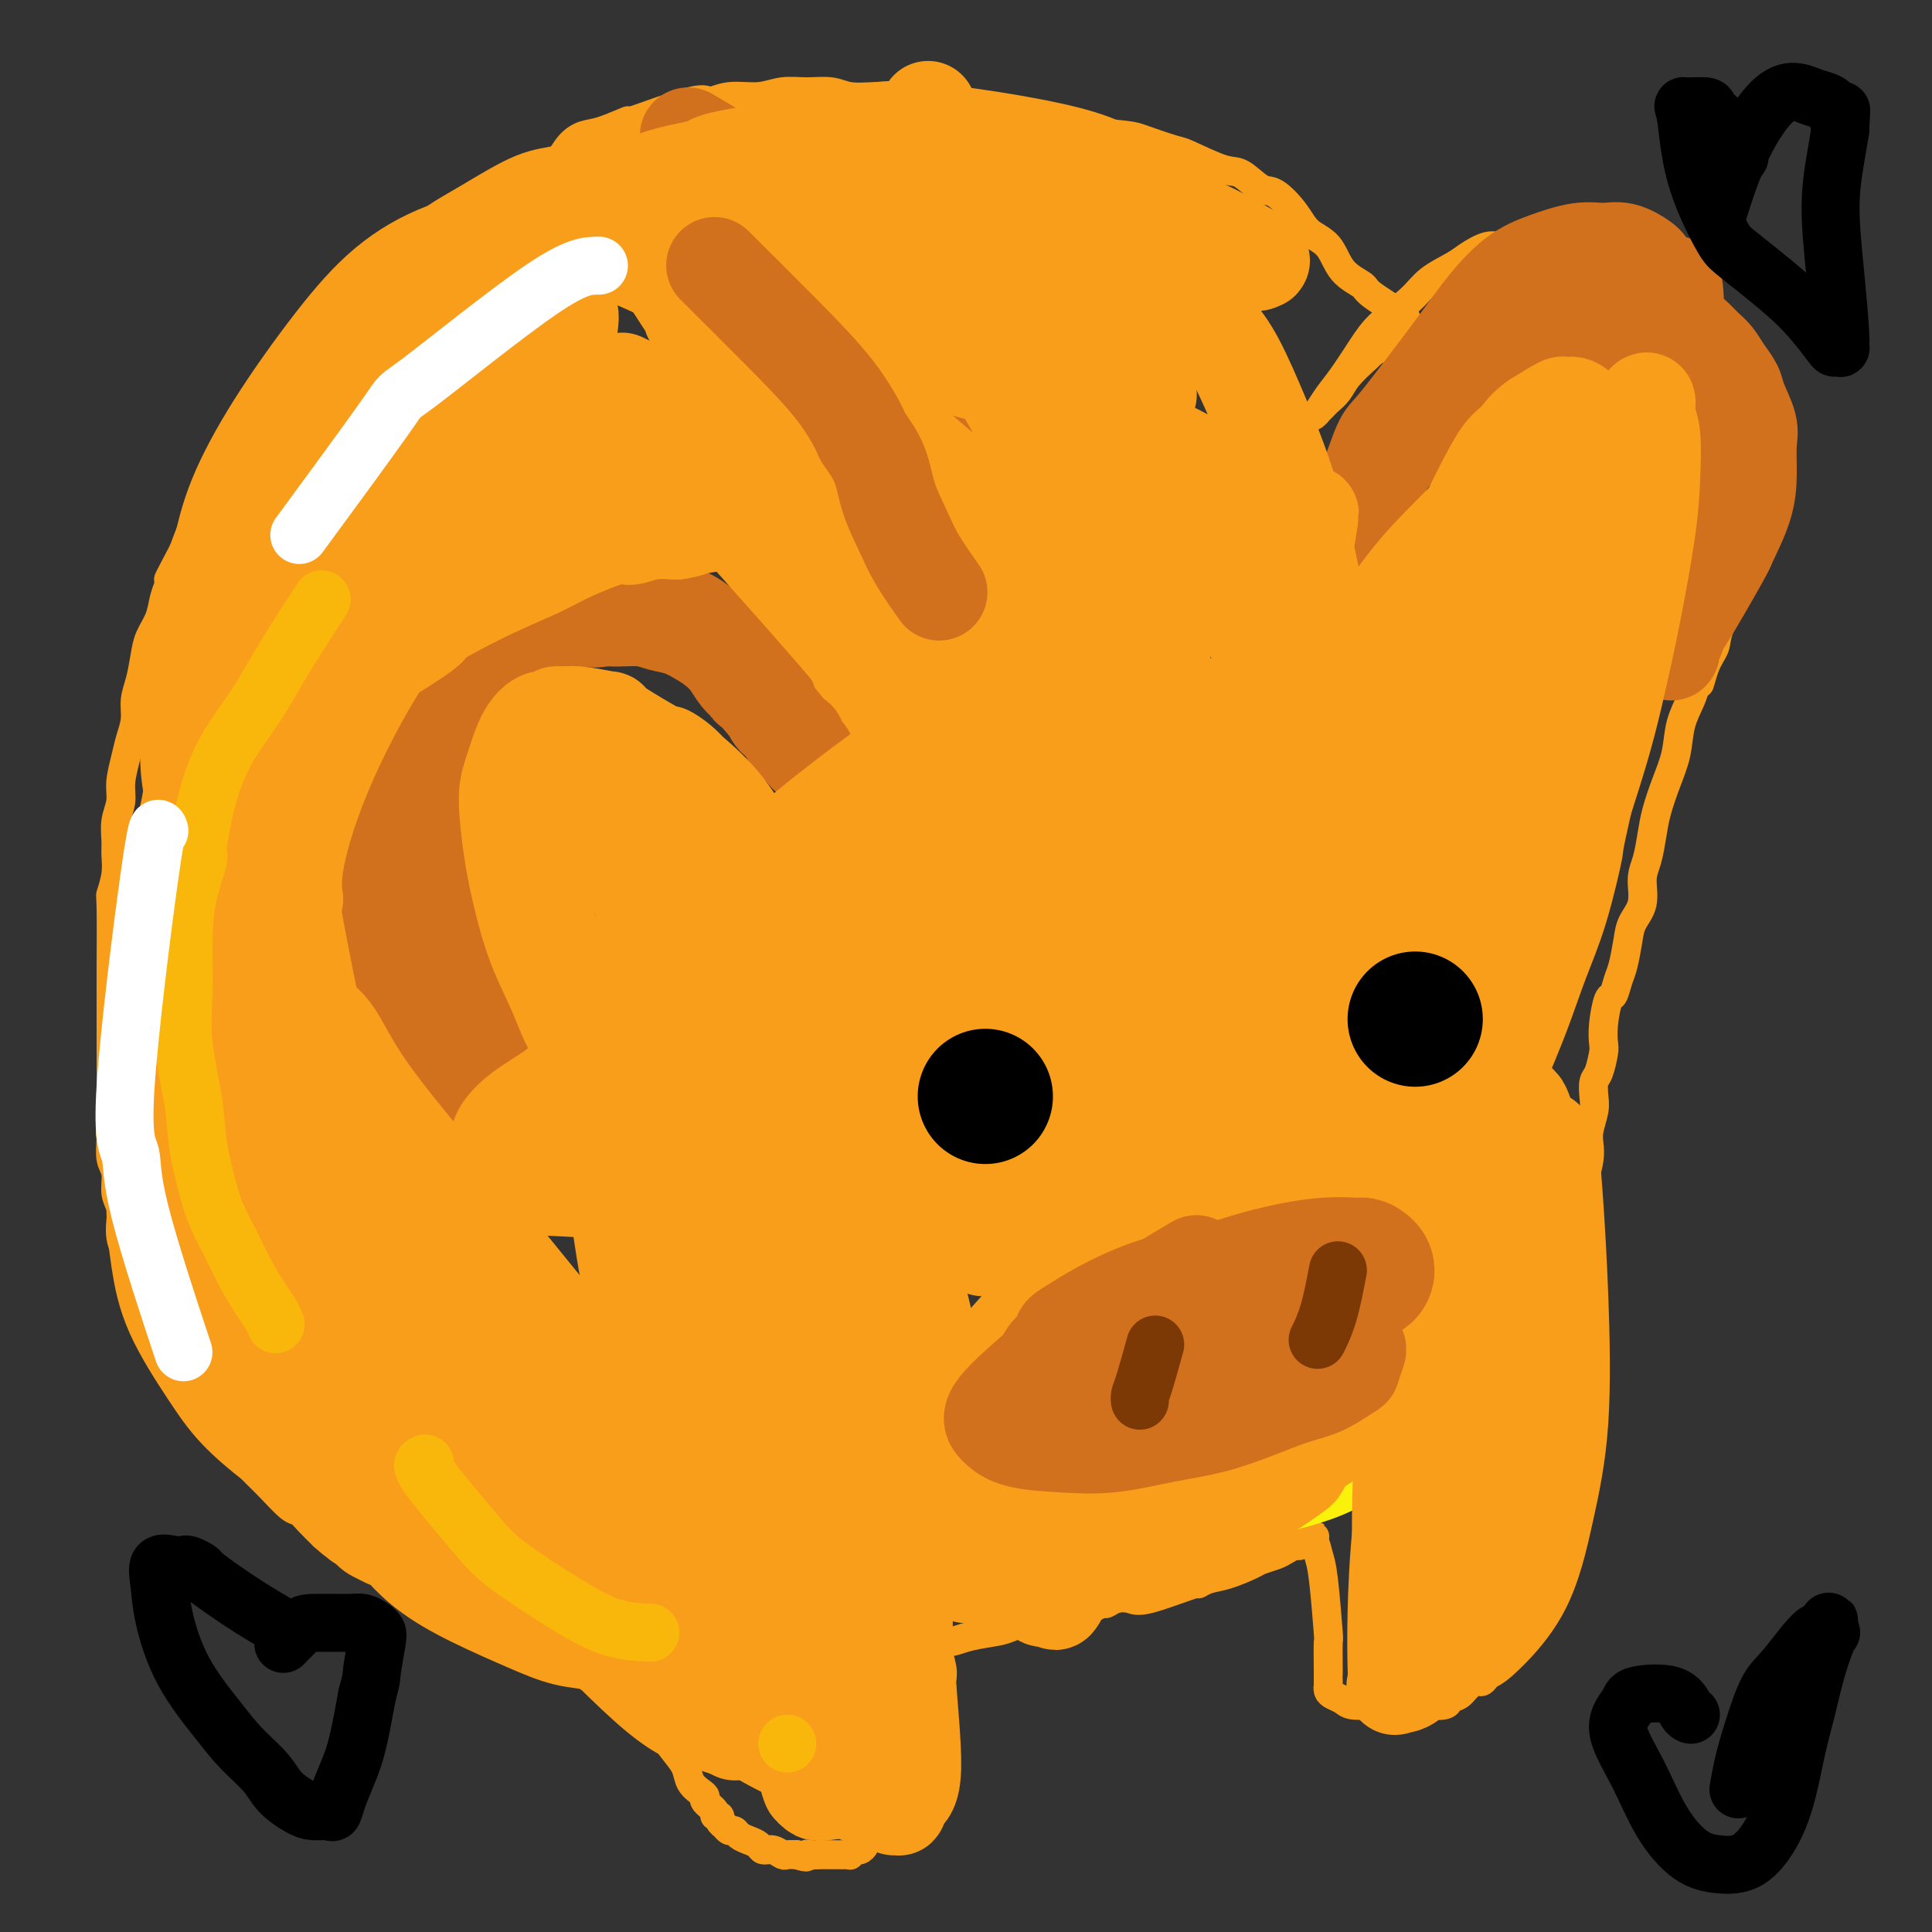 <svg viewBox='0 0 400 400' version='1.1' xmlns='http://www.w3.org/2000/svg' xmlns:xlink='http://www.w3.org/1999/xlink'><rect x="0" y="0" width="400" height="400" fill="#333333" stroke="none"/><g fill='none' stroke='#F99E1B' stroke-width='6' stroke-linecap='round' stroke-linejoin='round'><path d='M138,26c-0.123,0.242 -0.246,0.484 -2,1c-1.754,0.516 -5.138,1.306 -8,2c-2.862,0.694 -5.202,1.293 -7,2c-1.798,0.707 -3.055,1.523 -5,2c-1.945,0.477 -4.577,0.615 -8,2c-3.423,1.385 -7.637,4.015 -11,6c-3.363,1.985 -5.874,3.324 -8,5c-2.126,1.676 -3.868,3.690 -5,5c-1.132,1.310 -1.655,1.916 -3,3c-1.345,1.084 -3.513,2.646 -5,4c-1.487,1.354 -2.295,2.499 -4,4c-1.705,1.501 -4.308,3.359 -6,5c-1.692,1.641 -2.474,3.064 -4,5c-1.526,1.936 -3.798,4.385 -5,6c-1.202,1.615 -1.336,2.398 -2,4c-0.664,1.602 -1.857,4.025 -3,6c-1.143,1.975 -2.234,3.502 -3,5c-0.766,1.498 -1.205,2.969 -2,5c-0.795,2.031 -1.945,4.624 -3,6c-1.055,1.376 -2.016,1.536 -3,3c-0.984,1.464 -1.992,4.232 -3,7'/><path d='M38,114c-3.633,6.903 -3.215,6.159 -3,6c0.215,-0.159 0.226,0.266 0,1c-0.226,0.734 -0.690,1.778 -1,3c-0.310,1.222 -0.465,2.623 -1,4c-0.535,1.377 -1.449,2.731 -2,4c-0.551,1.269 -0.739,2.454 -1,4c-0.261,1.546 -0.594,3.455 -1,5c-0.406,1.545 -0.883,2.727 -1,4c-0.117,1.273 0.127,2.636 0,4c-0.127,1.364 -0.626,2.727 -1,4c-0.374,1.273 -0.622,2.455 -1,4c-0.378,1.545 -0.886,3.452 -1,5c-0.114,1.548 0.167,2.737 0,4c-0.167,1.263 -0.780,2.599 -1,4c-0.220,1.401 -0.045,2.868 0,4c0.045,1.132 -0.041,1.928 0,3c0.041,1.072 0.207,2.421 0,4c-0.207,1.579 -0.788,3.389 -1,4c-0.212,0.611 -0.057,0.021 0,3c0.057,2.979 0.015,9.525 0,13c-0.015,3.475 -0.004,3.880 0,5c0.004,1.120 0.001,2.957 0,4c-0.001,1.043 -0.000,1.294 0,2c0.000,0.706 0.000,1.869 0,3c-0.000,1.131 -0.000,2.231 0,3c0.000,0.769 0.000,1.206 0,2c-0.000,0.794 -0.000,1.945 0,3c0.000,1.055 0.000,2.016 0,3c-0.000,0.984 -0.000,1.992 0,3'/><path d='M23,229c-0.314,10.647 -0.099,3.766 0,2c0.099,-1.766 0.083,1.585 0,4c-0.083,2.415 -0.232,3.896 0,5c0.232,1.104 0.846,1.832 1,3c0.154,1.168 -0.153,2.776 0,4c0.153,1.224 0.766,2.064 1,3c0.234,0.936 0.090,1.968 0,3c-0.090,1.032 -0.126,2.065 0,3c0.126,0.935 0.412,1.771 1,3c0.588,1.229 1.476,2.849 2,4c0.524,1.151 0.685,1.833 1,3c0.315,1.167 0.785,2.820 1,4c0.215,1.180 0.175,1.888 1,4c0.825,2.112 2.514,5.629 3,7c0.486,1.371 -0.231,0.597 0,1c0.231,0.403 1.412,1.985 2,3c0.588,1.015 0.584,1.464 1,2c0.416,0.536 1.251,1.157 2,2c0.749,0.843 1.412,1.906 2,3c0.588,1.094 1.102,2.218 2,3c0.898,0.782 2.182,1.222 3,2c0.818,0.778 1.171,1.893 2,3c0.829,1.107 2.133,2.204 3,3c0.867,0.796 1.295,1.290 2,2c0.705,0.710 1.686,1.635 3,3c1.314,1.365 2.960,3.170 4,4c1.040,0.830 1.472,0.685 2,1c0.528,0.315 1.151,1.090 2,2c0.849,0.910 1.925,1.955 3,3'/><path d='M67,318c4.026,3.632 2.091,1.211 2,1c-0.091,-0.211 1.661,1.789 3,3c1.339,1.211 2.264,1.633 3,2c0.736,0.367 1.281,0.681 2,1c0.719,0.319 1.611,0.645 2,1c0.389,0.355 0.275,0.740 1,1c0.725,0.260 2.288,0.394 3,1c0.712,0.606 0.572,1.683 1,2c0.428,0.317 1.422,-0.126 2,0c0.578,0.126 0.739,0.823 1,1c0.261,0.177 0.620,-0.164 1,0c0.380,0.164 0.779,0.833 1,1c0.221,0.167 0.263,-0.166 1,0c0.737,0.166 2.168,0.833 3,1c0.832,0.167 1.066,-0.166 1,0c-0.066,0.166 -0.433,0.832 0,1c0.433,0.168 1.666,-0.163 2,0c0.334,0.163 -0.232,0.821 0,1c0.232,0.179 1.261,-0.122 2,0c0.739,0.122 1.187,0.665 2,1c0.813,0.335 1.992,0.461 3,1c1.008,0.539 1.845,1.492 3,2c1.155,0.508 2.627,0.571 4,1c1.373,0.429 2.648,1.224 4,2c1.352,0.776 2.782,1.532 4,2c1.218,0.468 2.224,0.646 3,1c0.776,0.354 1.321,0.882 2,1c0.679,0.118 1.491,-0.175 2,0c0.509,0.175 0.714,0.816 1,1c0.286,0.184 0.653,-0.090 1,0c0.347,0.090 0.673,0.545 1,1'/><path d='M128,348c5.985,2.408 1.448,0.426 0,0c-1.448,-0.426 0.193,0.702 1,1c0.807,0.298 0.779,-0.234 1,0c0.221,0.234 0.691,1.233 1,2c0.309,0.767 0.456,1.300 1,2c0.544,0.700 1.483,1.566 2,2c0.517,0.434 0.610,0.438 1,1c0.390,0.562 1.078,1.684 2,3c0.922,1.316 2.080,2.825 3,4c0.920,1.175 1.603,2.016 2,3c0.397,0.984 0.506,2.113 1,3c0.494,0.887 1.371,1.534 2,2c0.629,0.466 1.010,0.751 1,1c-0.010,0.249 -0.410,0.462 0,1c0.410,0.538 1.631,1.402 2,2c0.369,0.598 -0.112,0.930 0,1c0.112,0.070 0.818,-0.121 1,0c0.182,0.121 -0.158,0.553 0,1c0.158,0.447 0.815,0.907 1,1c0.185,0.093 -0.102,-0.182 0,0c0.102,0.182 0.595,0.822 1,1c0.405,0.178 0.724,-0.106 1,0c0.276,0.106 0.511,0.602 1,1c0.489,0.398 1.234,0.699 2,1c0.766,0.301 1.552,0.603 2,1c0.448,0.397 0.556,0.891 1,1c0.444,0.109 1.222,-0.167 2,0c0.778,0.167 1.556,0.776 2,1c0.444,0.224 0.556,0.064 1,0c0.444,-0.064 1.222,-0.032 2,0'/><path d='M165,384c2.738,0.928 2.081,0.249 2,0c-0.081,-0.249 0.412,-0.067 1,0c0.588,0.067 1.271,0.018 2,0c0.729,-0.018 1.506,-0.005 2,0c0.494,0.005 0.706,0.002 1,0c0.294,-0.002 0.670,-0.005 1,0c0.330,0.005 0.613,0.016 1,0c0.387,-0.016 0.878,-0.060 1,0c0.122,0.060 -0.126,0.223 0,0c0.126,-0.223 0.626,-0.833 1,-1c0.374,-0.167 0.622,0.108 1,0c0.378,-0.108 0.886,-0.599 1,-1c0.114,-0.401 -0.166,-0.711 0,-1c0.166,-0.289 0.777,-0.557 1,-1c0.223,-0.443 0.057,-1.061 0,-1c-0.057,0.061 -0.005,0.801 0,0c0.005,-0.801 -0.037,-3.144 0,-4c0.037,-0.856 0.154,-0.226 0,-2c-0.154,-1.774 -0.577,-5.953 -1,-9c-0.423,-3.047 -0.845,-4.964 -1,-7c-0.155,-2.036 -0.041,-4.192 0,-6c0.041,-1.808 0.011,-3.268 0,-4c-0.011,-0.732 -0.003,-0.736 0,-1c0.003,-0.264 0.001,-0.790 0,-1c-0.001,-0.210 -0.000,-0.105 0,0'/><path d='M178,345c-0.124,-5.368 0.566,-1.288 1,0c0.434,1.288 0.612,-0.214 1,-1c0.388,-0.786 0.987,-0.854 2,-1c1.013,-0.146 2.441,-0.368 4,-1c1.559,-0.632 3.248,-1.674 5,-2c1.752,-0.326 3.568,0.062 5,0c1.432,-0.062 2.479,-0.575 4,-1c1.521,-0.425 3.516,-0.762 5,-1c1.484,-0.238 2.456,-0.376 4,-1c1.544,-0.624 3.659,-1.735 5,-2c1.341,-0.265 1.907,0.317 3,0c1.093,-0.317 2.712,-1.534 4,-2c1.288,-0.466 2.245,-0.181 3,0c0.755,0.181 1.308,0.258 2,0c0.692,-0.258 1.522,-0.851 2,-1c0.478,-0.149 0.602,0.145 1,0c0.398,-0.145 1.068,-0.728 2,-1c0.932,-0.272 2.125,-0.234 3,0c0.875,0.234 1.432,0.663 4,0c2.568,-0.663 7.147,-2.419 9,-3c1.853,-0.581 0.981,0.013 1,0c0.019,-0.013 0.929,-0.634 2,-1c1.071,-0.366 2.303,-0.479 4,-1c1.697,-0.521 3.859,-1.450 5,-2c1.141,-0.550 1.261,-0.721 2,-1c0.739,-0.279 2.096,-0.666 3,-1c0.904,-0.334 1.356,-0.615 2,-1c0.644,-0.385 1.481,-0.873 2,-1c0.519,-0.127 0.720,0.107 1,0c0.280,-0.107 0.640,-0.553 1,-1'/><path d='M270,319c4.886,-1.854 1.102,-0.487 0,0c-1.102,0.487 0.478,0.096 1,0c0.522,-0.096 -0.014,0.102 0,0c0.014,-0.102 0.578,-0.506 1,0c0.422,0.506 0.701,1.921 1,3c0.299,1.079 0.616,1.820 1,5c0.384,3.180 0.835,8.798 1,11c0.165,2.202 0.044,0.986 0,2c-0.044,1.014 -0.012,4.257 0,6c0.012,1.743 0.003,1.987 0,2c-0.003,0.013 0.001,-0.204 0,0c-0.001,0.204 -0.008,0.828 0,1c0.008,0.172 0.031,-0.108 0,0c-0.031,0.108 -0.115,0.603 0,1c0.115,0.397 0.428,0.695 1,1c0.572,0.305 1.404,0.618 2,1c0.596,0.382 0.955,0.834 2,1c1.045,0.166 2.775,0.044 4,0c1.225,-0.044 1.945,-0.012 3,0c1.055,0.012 2.444,0.003 4,0c1.556,-0.003 3.278,-0.002 5,0'/><path d='M296,353c4.058,0.425 3.702,-0.511 4,-1c0.298,-0.489 1.249,-0.531 2,-1c0.751,-0.469 1.303,-1.364 2,-2c0.697,-0.636 1.539,-1.011 2,-1c0.461,0.011 0.542,0.409 1,0c0.458,-0.409 1.293,-1.624 2,-3c0.707,-1.376 1.288,-2.911 2,-4c0.712,-1.089 1.557,-1.731 2,-3c0.443,-1.269 0.486,-3.164 1,-5c0.514,-1.836 1.501,-3.615 2,-5c0.499,-1.385 0.511,-2.378 1,-4c0.489,-1.622 1.454,-3.873 2,-5c0.546,-1.127 0.672,-1.129 1,-3c0.328,-1.871 0.858,-5.612 1,-7c0.142,-1.388 -0.106,-0.424 0,-1c0.106,-0.576 0.564,-2.692 1,-4c0.436,-1.308 0.849,-1.807 1,-3c0.151,-1.193 0.041,-3.079 0,-4c-0.041,-0.921 -0.011,-0.878 0,-2c0.011,-1.122 0.003,-3.409 0,-5c-0.003,-1.591 -0.002,-2.487 0,-4c0.002,-1.513 0.004,-3.643 0,-5c-0.004,-1.357 -0.015,-1.942 0,-3c0.015,-1.058 0.056,-2.591 0,-4c-0.056,-1.409 -0.208,-2.695 0,-4c0.208,-1.305 0.778,-2.629 1,-4c0.222,-1.371 0.098,-2.790 0,-4c-0.098,-1.210 -0.171,-2.211 0,-3c0.171,-0.789 0.584,-1.366 1,-2c0.416,-0.634 0.833,-1.324 1,-2c0.167,-0.676 0.083,-1.338 0,-2'/><path d='M326,253c1.167,-10.068 1.083,-3.736 1,-2c-0.083,1.736 -0.167,-1.122 0,-3c0.167,-1.878 0.584,-2.775 1,-4c0.416,-1.225 0.830,-2.778 1,-4c0.170,-1.222 0.097,-2.113 0,-3c-0.097,-0.887 -0.219,-1.768 0,-3c0.219,-1.232 0.780,-2.813 1,-4c0.220,-1.187 0.098,-1.979 0,-3c-0.098,-1.021 -0.171,-2.270 0,-3c0.171,-0.730 0.585,-0.943 1,-2c0.415,-1.057 0.832,-2.960 1,-4c0.168,-1.040 0.086,-1.216 0,-2c-0.086,-0.784 -0.178,-2.175 0,-4c0.178,-1.825 0.625,-4.084 1,-5c0.375,-0.916 0.676,-0.488 1,-1c0.324,-0.512 0.669,-1.962 1,-3c0.331,-1.038 0.648,-1.663 1,-3c0.352,-1.337 0.738,-3.385 1,-5c0.262,-1.615 0.399,-2.798 1,-4c0.601,-1.202 1.666,-2.423 2,-4c0.334,-1.577 -0.062,-3.508 0,-5c0.062,-1.492 0.584,-2.543 1,-4c0.416,-1.457 0.726,-3.319 1,-5c0.274,-1.681 0.511,-3.181 1,-5c0.489,-1.819 1.231,-3.957 2,-6c0.769,-2.043 1.567,-3.991 2,-6c0.433,-2.009 0.501,-4.079 1,-6c0.499,-1.921 1.428,-3.692 2,-5c0.572,-1.308 0.786,-2.154 1,-3'/><path d='M351,142c2.982,-10.154 1.437,-3.040 1,-1c-0.437,2.040 0.235,-0.996 1,-3c0.765,-2.004 1.622,-2.978 2,-4c0.378,-1.022 0.276,-2.094 1,-4c0.724,-1.906 2.274,-4.647 3,-6c0.726,-1.353 0.628,-1.318 1,-2c0.372,-0.682 1.216,-2.081 2,-4c0.784,-1.919 1.509,-4.357 2,-6c0.491,-1.643 0.747,-2.491 1,-4c0.253,-1.509 0.501,-3.680 1,-4c0.499,-0.320 1.249,1.210 1,-3c-0.249,-4.210 -1.496,-14.161 -2,-18c-0.504,-3.839 -0.265,-1.567 -1,-2c-0.735,-0.433 -2.443,-3.572 -3,-5c-0.557,-1.428 0.039,-1.145 -2,-3c-2.039,-1.855 -6.712,-5.847 -9,-8c-2.288,-2.153 -2.190,-2.468 -3,-3c-0.810,-0.532 -2.527,-1.280 -4,-2c-1.473,-0.720 -2.703,-1.411 -4,-2c-1.297,-0.589 -2.661,-1.076 -4,-2c-1.339,-0.924 -2.652,-2.286 -4,-3c-1.348,-0.714 -2.733,-0.779 -4,-1c-1.267,-0.221 -2.418,-0.598 -4,-1c-1.582,-0.402 -3.595,-0.829 -5,-1c-1.405,-0.171 -2.203,-0.085 -3,0'/><path d='M315,50c-2.840,-0.532 -1.941,-0.362 -2,0c-0.059,0.362 -1.076,0.914 -2,1c-0.924,0.086 -1.756,-0.295 -3,0c-1.244,0.295 -2.899,1.268 -4,2c-1.101,0.732 -1.648,1.225 -3,2c-1.352,0.775 -3.509,1.831 -5,3c-1.491,1.169 -2.314,2.451 -4,4c-1.686,1.549 -4.234,3.364 -6,5c-1.766,1.636 -2.750,3.094 -4,5c-1.250,1.906 -2.765,4.262 -4,6c-1.235,1.738 -2.188,2.859 -3,4c-0.812,1.141 -1.483,2.303 -2,3c-0.517,0.697 -0.882,0.930 -1,1c-0.118,0.070 0.009,-0.022 0,0c-0.009,0.022 -0.154,0.158 0,0c0.154,-0.158 0.606,-0.611 1,-1c0.394,-0.389 0.730,-0.715 1,-1c0.270,-0.285 0.474,-0.530 1,-1c0.526,-0.470 1.372,-1.165 2,-2c0.628,-0.835 1.036,-1.810 2,-3c0.964,-1.190 2.482,-2.595 4,-4'/><path d='M283,74c2.056,-2.005 2.197,-1.517 3,-2c0.803,-0.483 2.268,-1.937 3,-3c0.732,-1.063 0.732,-1.735 1,-2c0.268,-0.265 0.806,-0.124 1,0c0.194,0.124 0.045,0.230 0,0c-0.045,-0.230 0.016,-0.796 0,-1c-0.016,-0.204 -0.108,-0.048 0,0c0.108,0.048 0.417,-0.014 -1,-1c-1.417,-0.986 -4.561,-2.896 -6,-4c-1.439,-1.104 -1.174,-1.403 -2,-2c-0.826,-0.597 -2.742,-1.492 -4,-3c-1.258,-1.508 -1.858,-3.631 -3,-5c-1.142,-1.369 -2.827,-1.986 -4,-3c-1.173,-1.014 -1.836,-2.427 -3,-4c-1.164,-1.573 -2.830,-3.308 -4,-4c-1.170,-0.692 -1.842,-0.341 -3,-1c-1.158,-0.659 -2.800,-2.327 -4,-3c-1.200,-0.673 -1.958,-0.352 -4,-1c-2.042,-0.648 -5.367,-2.267 -7,-3c-1.633,-0.733 -1.573,-0.580 -3,-1c-1.427,-0.420 -4.341,-1.411 -6,-2c-1.659,-0.589 -2.062,-0.774 -4,-1c-1.938,-0.226 -5.411,-0.493 -8,-1c-2.589,-0.507 -4.295,-1.253 -6,-2'/><path d='M219,25c-7.867,-2.504 -5.034,-1.263 -5,-1c0.034,0.263 -2.731,-0.450 -5,-1c-2.269,-0.550 -4.041,-0.936 -5,-1c-0.959,-0.064 -1.106,0.193 -2,0c-0.894,-0.193 -2.534,-0.837 -4,-1c-1.466,-0.163 -2.759,0.153 -4,0c-1.241,-0.153 -2.431,-0.777 -4,-1c-1.569,-0.223 -3.517,-0.045 -5,0c-1.483,0.045 -2.500,-0.042 -4,0c-1.500,0.042 -3.484,0.211 -5,0c-1.516,-0.211 -2.565,-0.804 -4,-1c-1.435,-0.196 -3.257,0.005 -5,0c-1.743,-0.005 -3.409,-0.216 -5,0c-1.591,0.216 -3.109,0.858 -5,1c-1.891,0.142 -4.155,-0.216 -6,0c-1.845,0.216 -3.270,1.007 -4,1c-0.730,-0.007 -0.765,-0.812 -4,0c-3.235,0.812 -9.671,3.241 -12,4c-2.329,0.759 -0.551,-0.154 -1,0c-0.449,0.154 -3.126,1.373 -5,2c-1.874,0.627 -2.946,0.663 -4,1c-1.054,0.337 -2.092,0.975 -3,2c-0.908,1.025 -1.688,2.436 -2,3c-0.312,0.564 -0.156,0.282 0,0'/><path d='M178,158c-0.113,-0.193 -0.227,-0.386 0,0c0.227,0.386 0.793,1.351 0,0c-0.793,-1.351 -2.947,-5.018 -5,-8c-2.053,-2.982 -4.007,-5.279 -6,-8c-1.993,-2.721 -4.024,-5.865 -6,-8c-1.976,-2.135 -3.895,-3.262 -5,-4c-1.105,-0.738 -1.396,-1.087 -3,-2c-1.604,-0.913 -4.521,-2.391 -6,-3c-1.479,-0.609 -1.520,-0.350 -3,-1c-1.480,-0.650 -4.399,-2.209 -6,-3c-1.601,-0.791 -1.886,-0.812 -4,-1c-2.114,-0.188 -6.058,-0.541 -9,-1c-2.942,-0.459 -4.881,-1.022 -7,-1c-2.119,0.022 -4.417,0.629 -7,1c-2.583,0.371 -5.451,0.507 -8,1c-2.549,0.493 -4.778,1.342 -7,2c-2.222,0.658 -4.437,1.123 -6,2c-1.563,0.877 -2.474,2.165 -4,3c-1.526,0.835 -3.669,1.216 -5,2c-1.331,0.784 -1.852,1.969 -3,3c-1.148,1.031 -2.923,1.906 -4,3c-1.077,1.094 -1.454,2.406 -2,4c-0.546,1.594 -1.260,3.468 -2,5c-0.740,1.532 -1.507,2.720 -2,4c-0.493,1.280 -0.712,2.651 -1,4c-0.288,1.349 -0.644,2.674 -1,4'/><path d='M66,156c-1.467,4.335 -1.136,4.672 -1,6c0.136,1.328 0.076,3.649 0,6c-0.076,2.351 -0.169,4.734 0,7c0.169,2.266 0.600,4.414 1,6c0.400,1.586 0.770,2.609 1,4c0.230,1.391 0.319,3.148 1,5c0.681,1.852 1.955,3.798 3,6c1.045,2.202 1.863,4.659 3,7c1.137,2.341 2.593,4.564 4,7c1.407,2.436 2.766,5.084 4,7c1.234,1.916 2.345,3.098 4,5c1.655,1.902 3.854,4.523 5,6c1.146,1.477 1.238,1.809 2,3c0.762,1.191 2.194,3.241 3,4c0.806,0.759 0.987,0.228 1,0c0.013,-0.228 -0.141,-0.154 0,0c0.141,0.154 0.576,0.388 1,1c0.424,0.612 0.835,1.604 1,2c0.165,0.396 0.082,0.198 0,0'/></g>
<g fill='none' stroke='#370A53' stroke-width='6' stroke-linecap='round' stroke-linejoin='round'><path d='M202,219c0.756,-0.115 1.513,-0.230 2,0c0.487,0.230 0.705,0.804 1,1c0.295,0.196 0.668,0.014 2,0c1.332,-0.014 3.622,0.140 5,0c1.378,-0.140 1.844,-0.574 2,-1c0.156,-0.426 0.000,-0.843 0,-1c-0.000,-0.157 0.154,-0.052 0,0c-0.154,0.052 -0.616,0.052 -1,0c-0.384,-0.052 -0.691,-0.158 -1,0c-0.309,0.158 -0.619,0.578 -1,1c-0.381,0.422 -0.833,0.844 -1,1c-0.167,0.156 -0.048,0.044 0,0c0.048,-0.044 0.024,-0.022 0,0'/></g>
<g fill='none' stroke='#370A53' stroke-width='28' stroke-linecap='round' stroke-linejoin='round'><path d='M214,217c0.000,0.000 0.100,0.100 0.1,0.1'/><path d='M277,201c0.000,0.000 0.100,0.100 0.1,0.1'/></g>
<g fill='none' stroke='#FBF20B' stroke-width='28' stroke-linecap='round' stroke-linejoin='round'><path d='M265,261c-3.574,0.456 -7.148,0.912 -11,2c-3.852,1.088 -7.981,2.809 -11,4c-3.019,1.191 -4.927,1.852 -7,3c-2.073,1.148 -4.310,2.782 -6,4c-1.690,1.218 -2.834,2.020 -4,3c-1.166,0.980 -2.355,2.138 -3,3c-0.645,0.862 -0.747,1.429 -1,2c-0.253,0.571 -0.657,1.147 -1,2c-0.343,0.853 -0.626,1.984 -1,3c-0.374,1.016 -0.841,1.918 -1,3c-0.159,1.082 -0.011,2.345 0,3c0.011,0.655 -0.116,0.704 0,1c0.116,0.296 0.475,0.840 1,2c0.525,1.160 1.218,2.938 2,4c0.782,1.062 1.655,1.410 3,2c1.345,0.590 3.161,1.424 5,2c1.839,0.576 3.701,0.895 6,1c2.299,0.105 5.036,-0.004 8,0c2.964,0.004 6.154,0.121 9,0c2.846,-0.121 5.348,-0.479 8,-1c2.652,-0.521 5.454,-1.206 8,-2c2.546,-0.794 4.837,-1.697 7,-3c2.163,-1.303 4.198,-3.005 6,-4c1.802,-0.995 3.372,-1.284 5,-2c1.628,-0.716 3.314,-1.858 5,-3'/><path d='M292,290c5.924,-2.859 5.233,-3.008 6,-4c0.767,-0.992 2.991,-2.828 4,-4c1.009,-1.172 0.803,-1.680 1,-2c0.197,-0.320 0.798,-0.451 1,-1c0.202,-0.549 0.005,-1.515 0,-2c-0.005,-0.485 0.183,-0.487 0,-1c-0.183,-0.513 -0.738,-1.536 -2,-3c-1.262,-1.464 -3.231,-3.369 -5,-5c-1.769,-1.631 -3.339,-2.986 -5,-4c-1.661,-1.014 -3.412,-1.686 -5,-2c-1.588,-0.314 -3.011,-0.271 -4,0c-0.989,0.271 -1.542,0.771 -3,1c-1.458,0.229 -3.820,0.187 -7,1c-3.180,0.813 -7.180,2.480 -10,4c-2.820,1.520 -4.462,2.893 -6,4c-1.538,1.107 -2.971,1.947 -5,3c-2.029,1.053 -4.653,2.319 -6,3c-1.347,0.681 -1.418,0.778 -2,1c-0.582,0.222 -1.674,0.567 -2,1c-0.326,0.433 0.115,0.952 0,1c-0.115,0.048 -0.787,-0.375 -1,0c-0.213,0.375 0.032,1.548 0,2c-0.032,0.452 -0.339,0.182 0,0c0.339,-0.182 1.326,-0.277 3,0c1.674,0.277 4.034,0.926 7,1c2.966,0.074 6.538,-0.428 10,-1c3.462,-0.572 6.815,-1.215 10,-2c3.185,-0.785 6.204,-1.711 9,-3c2.796,-1.289 5.370,-2.940 7,-4c1.630,-1.060 2.315,-1.530 3,-2'/><path d='M290,272c3.187,-1.869 1.654,-2.040 1,-2c-0.654,0.040 -0.428,0.292 -1,0c-0.572,-0.292 -1.940,-1.130 -5,-2c-3.060,-0.870 -7.811,-1.774 -12,-2c-4.189,-0.226 -7.816,0.227 -12,1c-4.184,0.773 -8.925,1.867 -13,3c-4.075,1.133 -7.484,2.304 -10,4c-2.516,1.696 -4.139,3.918 -5,5c-0.861,1.082 -0.960,1.023 -1,1c-0.040,-0.023 -0.020,-0.012 0,0'/></g>
<g fill='none' stroke='#D2711D' stroke-width='20' stroke-linecap='round' stroke-linejoin='round'><path d='M242,295c-0.006,-0.026 -0.012,-0.053 0,0c0.012,0.053 0.042,0.185 0,0c-0.042,-0.185 -0.156,-0.689 0,-2c0.156,-1.311 0.580,-3.430 1,-5c0.420,-1.570 0.834,-2.591 1,-3c0.166,-0.409 0.083,-0.204 0,0'/><path d='M280,286c-0.111,0.222 -0.222,0.444 0,0c0.222,-0.444 0.778,-1.556 1,-2c0.222,-0.444 0.111,-0.222 0,0'/><path d='M108,204c0.330,0.351 0.660,0.702 0,-1c-0.660,-1.702 -2.310,-5.458 -3,-8c-0.690,-2.542 -0.420,-3.872 -1,-7c-0.580,-3.128 -2.009,-8.055 -3,-12c-0.991,-3.945 -1.546,-6.908 -2,-10c-0.454,-3.092 -0.809,-6.315 -1,-8c-0.191,-1.685 -0.218,-1.833 0,-3c0.218,-1.167 0.681,-3.352 1,-5c0.319,-1.648 0.495,-2.760 1,-4c0.505,-1.240 1.339,-2.608 2,-4c0.661,-1.392 1.151,-2.806 2,-4c0.849,-1.194 2.059,-2.166 3,-3c0.941,-0.834 1.612,-1.529 2,-2c0.388,-0.471 0.492,-0.718 1,-1c0.508,-0.282 1.421,-0.601 2,-1c0.579,-0.399 0.825,-0.880 1,-1c0.175,-0.120 0.278,0.122 1,0c0.722,-0.122 2.063,-0.606 3,-1c0.937,-0.394 1.468,-0.697 2,-1'/><path d='M119,128c2.849,-1.546 2.470,-0.411 3,0c0.530,0.411 1.968,0.098 3,0c1.032,-0.098 1.659,0.018 3,0c1.341,-0.018 3.398,-0.171 5,0c1.602,0.171 2.750,0.667 4,1c1.250,0.333 2.602,0.505 4,1c1.398,0.495 2.843,1.313 4,2c1.157,0.687 2.025,1.242 3,2c0.975,0.758 2.057,1.721 3,3c0.943,1.279 1.748,2.876 3,4c1.252,1.124 2.952,1.775 4,3c1.048,1.225 1.443,3.025 2,4c0.557,0.975 1.275,1.124 2,2c0.725,0.876 1.457,2.480 2,3c0.543,0.520 0.897,-0.045 1,0c0.103,0.045 -0.047,0.701 0,1c0.047,0.299 0.290,0.240 1,1c0.710,0.760 1.887,2.337 0,0c-1.887,-2.337 -6.840,-8.590 -9,-11c-2.160,-2.410 -1.529,-0.978 -2,-2c-0.471,-1.022 -2.044,-4.497 -4,-7c-1.956,-2.503 -4.293,-4.033 -6,-5c-1.707,-0.967 -2.782,-1.370 -4,-2c-1.218,-0.630 -2.577,-1.486 -4,-2c-1.423,-0.514 -2.909,-0.685 -5,-1c-2.091,-0.315 -4.787,-0.775 -7,-1c-2.213,-0.225 -3.942,-0.214 -6,0c-2.058,0.214 -4.445,0.633 -7,1c-2.555,0.367 -5.277,0.684 -8,1'/><path d='M104,126c-5.487,0.096 -2.706,0.337 -3,1c-0.294,0.663 -3.665,1.747 -6,3c-2.335,1.253 -3.634,2.675 -5,4c-1.366,1.325 -2.798,2.553 -4,4c-1.202,1.447 -2.175,3.114 -3,5c-0.825,1.886 -1.502,3.991 -2,6c-0.498,2.009 -0.818,3.921 -1,5c-0.182,1.079 -0.226,1.323 0,3c0.226,1.677 0.721,4.785 1,8c0.279,3.215 0.342,6.537 1,10c0.658,3.463 1.911,7.069 3,10c1.089,2.931 2.012,5.189 3,8c0.988,2.811 2.039,6.175 4,10c1.961,3.825 4.830,8.109 6,10c1.170,1.891 0.639,1.388 1,2c0.361,0.612 1.612,2.340 2,3c0.388,0.660 -0.089,0.253 0,0c0.089,-0.253 0.744,-0.352 1,0c0.256,0.352 0.114,1.156 0,1c-0.114,-0.156 -0.198,-1.273 0,-1c0.198,0.273 0.680,1.935 0,0c-0.680,-1.935 -2.522,-7.467 -4,-12c-1.478,-4.533 -2.590,-8.068 -4,-13c-1.410,-4.932 -3.116,-11.261 -4,-16c-0.884,-4.739 -0.946,-7.886 -1,-11c-0.054,-3.114 -0.100,-6.193 0,-8c0.100,-1.807 0.346,-2.340 1,-4c0.654,-1.660 1.714,-4.447 3,-7c1.286,-2.553 2.796,-4.872 4,-7c1.204,-2.128 2.102,-4.064 3,-6'/><path d='M100,134c2.021,-3.790 2.073,-3.264 2,-4c-0.073,-0.736 -0.273,-2.735 0,-4c0.273,-1.265 1.017,-1.797 1,-2c-0.017,-0.203 -0.797,-0.075 -1,0c-0.203,0.075 0.172,0.099 0,0c-0.172,-0.099 -0.889,-0.321 -2,0c-1.111,0.321 -2.616,1.186 -4,2c-1.384,0.814 -2.648,1.575 -4,3c-1.352,1.425 -2.794,3.512 -4,6c-1.206,2.488 -2.178,5.378 -3,8c-0.822,2.622 -1.495,4.978 -2,7c-0.505,2.022 -0.842,3.710 -1,6c-0.158,2.290 -0.139,5.183 0,9c0.139,3.817 0.396,8.560 1,12c0.604,3.440 1.553,5.577 3,10c1.447,4.423 3.392,11.132 5,15c1.608,3.868 2.880,4.897 4,7c1.120,2.103 2.090,5.281 3,7c0.910,1.719 1.761,1.979 2,2c0.239,0.021 -0.133,-0.197 0,0c0.133,0.197 0.771,0.809 1,1c0.229,0.191 0.050,-0.039 0,0c-0.050,0.039 0.030,0.346 0,0c-0.030,-0.346 -0.168,-1.344 -1,-3c-0.832,-1.656 -2.357,-3.970 -4,-7c-1.643,-3.030 -3.404,-6.777 -6,-12c-2.596,-5.223 -6.027,-11.921 -8,-16c-1.973,-4.079 -2.486,-5.540 -3,-7'/><path d='M79,174c-4.032,-8.762 -3.612,-8.669 -4,-10c-0.388,-1.331 -1.583,-4.088 -2,-6c-0.417,-1.912 -0.055,-2.979 0,-4c0.055,-1.021 -0.196,-1.996 0,-3c0.196,-1.004 0.838,-2.037 2,-4c1.162,-1.963 2.845,-4.858 4,-7c1.155,-2.142 1.782,-3.532 3,-5c1.218,-1.468 3.026,-3.013 4,-4c0.974,-0.987 1.115,-1.417 2,-2c0.885,-0.583 2.513,-1.318 4,-2c1.487,-0.682 2.833,-1.311 4,-2c1.167,-0.689 2.153,-1.438 3,-2c0.847,-0.562 1.553,-0.936 2,-1c0.447,-0.064 0.634,0.182 1,0c0.366,-0.182 0.911,-0.793 1,-1c0.089,-0.207 -0.277,-0.012 0,0c0.277,0.012 1.197,-0.160 1,0c-0.197,0.160 -1.512,0.651 -2,1c-0.488,0.349 -0.150,0.555 -1,2c-0.850,1.445 -2.890,4.128 -5,7c-2.110,2.872 -4.291,5.931 -6,9c-1.709,3.069 -2.946,6.146 -4,9c-1.054,2.854 -1.926,5.483 -3,8c-1.074,2.517 -2.350,4.922 -3,8c-0.650,3.078 -0.674,6.830 -1,10c-0.326,3.170 -0.953,5.757 -1,8c-0.047,2.243 0.487,4.142 1,7c0.513,2.858 1.004,6.674 2,10c0.996,3.326 2.498,6.163 4,9'/><path d='M85,209c1.785,5.404 2.747,5.914 4,7c1.253,1.086 2.797,2.749 4,4c1.203,1.251 2.066,2.092 3,3c0.934,0.908 1.941,1.885 2,2c0.059,0.115 -0.828,-0.631 -2,-3c-1.172,-2.369 -2.630,-6.360 -4,-10c-1.370,-3.640 -2.653,-6.930 -4,-10c-1.347,-3.070 -2.757,-5.921 -4,-9c-1.243,-3.079 -2.320,-6.387 -3,-9c-0.680,-2.613 -0.963,-4.532 -1,-7c-0.037,-2.468 0.174,-5.486 0,-7c-0.174,-1.514 -0.732,-1.524 1,-6c1.732,-4.476 5.755,-13.416 7,-17c1.245,-3.584 -0.288,-1.811 0,-2c0.288,-0.189 2.398,-2.341 4,-4c1.602,-1.659 2.698,-2.825 4,-4c1.302,-1.175 2.812,-2.360 4,-3c1.188,-0.640 2.055,-0.735 3,-1c0.945,-0.265 1.969,-0.701 3,-1c1.031,-0.299 2.069,-0.461 3,-1c0.931,-0.539 1.755,-1.454 3,-2c1.245,-0.546 2.912,-0.724 4,-1c1.088,-0.276 1.597,-0.650 3,-1c1.403,-0.350 3.702,-0.675 6,-1'/><path d='M125,126c4.555,-1.236 3.443,-0.326 4,0c0.557,0.326 2.784,0.068 4,0c1.216,-0.068 1.420,0.056 2,0c0.580,-0.056 1.537,-0.291 3,0c1.463,0.291 3.432,1.107 5,2c1.568,0.893 2.736,1.861 4,3c1.264,1.139 2.626,2.449 4,4c1.374,1.551 2.760,3.344 4,5c1.240,1.656 2.334,3.177 3,4c0.666,0.823 0.905,0.950 1,1c0.095,0.050 0.048,0.025 0,0'/><path d='M278,122c0.024,-0.129 0.048,-0.258 0,0c-0.048,0.258 -0.169,0.904 0,0c0.169,-0.904 0.627,-3.358 1,-5c0.373,-1.642 0.661,-2.472 1,-4c0.339,-1.528 0.730,-3.753 2,-7c1.270,-3.247 3.418,-7.514 5,-10c1.582,-2.486 2.597,-3.190 4,-5c1.403,-1.810 3.194,-4.725 5,-7c1.806,-2.275 3.626,-3.909 5,-5c1.374,-1.091 2.302,-1.640 3,-2c0.698,-0.360 1.166,-0.530 2,-1c0.834,-0.470 2.034,-1.240 3,-2c0.966,-0.760 1.697,-1.509 3,-2c1.303,-0.491 3.178,-0.724 4,-1c0.822,-0.276 0.590,-0.595 1,-1c0.410,-0.405 1.464,-0.897 2,-1c0.536,-0.103 0.556,0.183 1,0c0.444,-0.183 1.311,-0.834 2,-1c0.689,-0.166 1.199,0.152 2,0c0.801,-0.152 1.894,-0.773 3,-1c1.106,-0.227 2.224,-0.061 3,0c0.776,0.061 1.208,0.016 2,0c0.792,-0.016 1.944,-0.004 3,0c1.056,0.004 2.015,0.001 3,0c0.985,-0.001 1.996,-0.000 3,0c1.004,0.000 2.002,0.000 3,0'/><path d='M344,67c3.777,0.097 2.219,0.840 2,1c-0.219,0.160 0.899,-0.264 2,0c1.101,0.264 2.183,1.215 3,2c0.817,0.785 1.369,1.405 2,2c0.631,0.595 1.339,1.167 2,2c0.661,0.833 1.273,1.929 2,3c0.727,1.071 1.568,2.119 2,3c0.432,0.881 0.455,1.597 1,3c0.545,1.403 1.613,3.494 2,5c0.387,1.506 0.093,2.427 0,4c-0.093,1.573 0.016,3.797 0,6c-0.016,2.203 -0.158,4.384 -1,7c-0.842,2.616 -2.386,5.666 -3,7c-0.614,1.334 -0.298,0.950 -2,4c-1.702,3.050 -5.423,9.534 -7,12c-1.577,2.466 -1.010,0.915 -1,1c0.010,0.085 -0.535,1.805 -1,3c-0.465,1.195 -0.849,1.864 -1,2c-0.151,0.136 -0.070,-0.262 0,0c0.070,0.262 0.128,1.184 0,1c-0.128,-0.184 -0.441,-1.476 0,-4c0.441,-2.524 1.636,-6.282 2,-10c0.364,-3.718 -0.101,-7.395 0,-11c0.101,-3.605 0.770,-7.137 1,-10c0.230,-2.863 0.020,-5.056 0,-8c-0.020,-2.944 0.148,-6.639 0,-10c-0.148,-3.361 -0.614,-6.389 -1,-9c-0.386,-2.611 -0.693,-4.806 -1,-7'/><path d='M347,66c-0.135,-11.604 -0.972,-6.114 -2,-5c-1.028,1.114 -2.246,-2.148 -3,-4c-0.754,-1.852 -1.043,-2.294 -2,-3c-0.957,-0.706 -2.582,-1.674 -4,-2c-1.418,-0.326 -2.629,-0.008 -4,0c-1.371,0.008 -2.904,-0.293 -5,0c-2.096,0.293 -4.756,1.178 -7,2c-2.244,0.822 -4.071,1.579 -6,3c-1.929,1.421 -3.958,3.507 -6,6c-2.042,2.493 -4.096,5.395 -6,8c-1.904,2.605 -3.656,4.915 -6,8c-2.344,3.085 -5.279,6.947 -7,9c-1.721,2.053 -2.227,2.297 -3,4c-0.773,1.703 -1.811,4.866 -3,8c-1.189,3.134 -2.529,6.241 -3,10c-0.471,3.759 -0.074,8.170 0,10c0.074,1.830 -0.176,1.078 0,1c0.176,-0.078 0.778,0.517 1,1c0.222,0.483 0.063,0.852 0,1c-0.063,0.148 -0.032,0.074 0,0'/><path d='M144,29c0.451,0.267 0.903,0.533 0,0c-0.903,-0.533 -3.159,-1.866 0,0c3.159,1.866 11.733,6.932 15,9c3.267,2.068 1.228,1.136 3,3c1.772,1.864 7.354,6.522 10,9c2.646,2.478 2.355,2.777 4,5c1.645,2.223 5.227,6.369 7,9c1.773,2.631 1.737,3.748 2,5c0.263,1.252 0.826,2.641 2,5c1.174,2.359 2.959,5.689 4,8c1.041,2.311 1.337,3.604 2,5c0.663,1.396 1.694,2.895 2,4c0.306,1.105 -0.113,1.818 0,2c0.113,0.182 0.758,-0.165 1,0c0.242,0.165 0.083,0.843 0,1c-0.083,0.157 -0.088,-0.207 0,0c0.088,0.207 0.271,0.983 -1,-1c-1.271,-1.983 -3.996,-6.726 -6,-11c-2.004,-4.274 -3.287,-8.078 -5,-12c-1.713,-3.922 -3.857,-7.961 -6,-12'/><path d='M178,58c-4.278,-8.376 -5.973,-11.316 -8,-14c-2.027,-2.684 -4.385,-5.111 -6,-7c-1.615,-1.889 -2.485,-3.238 -3,-4c-0.515,-0.762 -0.674,-0.936 -1,-1c-0.326,-0.064 -0.819,-0.017 -1,0c-0.181,0.017 -0.052,0.005 0,0c0.052,-0.005 0.026,-0.002 0,0'/></g>
<g fill='none' stroke='#F99E1B' stroke-width='20' stroke-linecap='round' stroke-linejoin='round'><path d='M57,118c-1.183,2.676 -2.366,5.352 -4,10c-1.634,4.648 -3.718,11.269 -6,17c-2.282,5.731 -4.762,10.571 -6,14c-1.238,3.429 -1.235,5.446 -2,9c-0.765,3.554 -2.297,8.646 -3,13c-0.703,4.354 -0.578,7.970 0,13c0.578,5.030 1.610,11.476 3,17c1.390,5.524 3.137,10.128 5,15c1.863,4.872 3.843,10.012 6,14c2.157,3.988 4.492,6.825 7,11c2.508,4.175 5.189,9.689 7,13c1.811,3.311 2.752,4.420 3,5c0.248,0.580 -0.195,0.632 0,1c0.195,0.368 1.029,1.051 1,1c-0.029,-0.051 -0.921,-0.838 -1,-1c-0.079,-0.162 0.654,0.299 0,-2c-0.654,-2.299 -2.697,-7.359 -5,-13c-2.303,-5.641 -4.867,-11.863 -7,-18c-2.133,-6.137 -3.835,-12.190 -5,-19c-1.165,-6.810 -1.794,-14.376 -2,-20c-0.206,-5.624 0.011,-9.305 1,-14c0.989,-4.695 2.748,-10.404 4,-15c1.252,-4.596 1.996,-8.080 3,-12c1.004,-3.920 2.269,-8.278 3,-12c0.731,-3.722 0.928,-6.810 1,-9c0.072,-2.190 0.021,-3.483 0,-4c-0.021,-0.517 -0.010,-0.259 0,0'/><path d='M60,132c1.843,-10.453 0.449,-3.584 0,-1c-0.449,2.584 0.046,0.884 0,0c-0.046,-0.884 -0.634,-0.953 -1,-1c-0.366,-0.047 -0.510,-0.071 -1,0c-0.490,0.071 -1.325,0.238 -3,1c-1.675,0.762 -4.190,2.119 -6,5c-1.810,2.881 -2.914,7.286 -4,11c-1.086,3.714 -2.154,6.736 -3,12c-0.846,5.264 -1.469,12.771 -2,19c-0.531,6.229 -0.968,11.179 -1,17c-0.032,5.821 0.342,12.513 1,20c0.658,7.487 1.602,15.769 3,22c1.398,6.231 3.252,10.412 6,19c2.748,8.588 6.390,21.584 8,27c1.610,5.416 1.187,3.253 1,3c-0.187,-0.253 -0.140,1.403 0,2c0.140,0.597 0.373,0.133 0,0c-0.373,-0.133 -1.351,0.064 -3,-2c-1.649,-2.064 -3.970,-6.388 -6,-10c-2.030,-3.612 -3.768,-6.512 -5,-10c-1.232,-3.488 -1.958,-7.566 -3,-13c-1.042,-5.434 -2.400,-12.225 -3,-18c-0.600,-5.775 -0.443,-10.534 0,-16c0.443,-5.466 1.170,-11.640 2,-17c0.830,-5.360 1.762,-9.904 3,-14c1.238,-4.096 2.782,-7.742 4,-11c1.218,-3.258 2.109,-6.129 3,-9'/><path d='M50,168c1.773,-5.714 1.204,-2.997 1,-3c-0.204,-0.003 -0.045,-2.724 0,-4c0.045,-1.276 -0.025,-1.107 0,-1c0.025,0.107 0.144,0.154 0,0c-0.144,-0.154 -0.552,-0.508 -1,0c-0.448,0.508 -0.936,1.876 -2,4c-1.064,2.124 -2.705,5.002 -4,8c-1.295,2.998 -2.243,6.115 -3,9c-0.757,2.885 -1.322,5.537 -2,9c-0.678,3.463 -1.470,7.736 -2,12c-0.530,4.264 -0.799,8.517 -1,12c-0.201,3.483 -0.334,6.196 0,10c0.334,3.804 1.136,8.700 2,13c0.864,4.300 1.792,8.004 3,12c1.208,3.996 2.698,8.285 4,12c1.302,3.715 2.415,6.857 4,10c1.585,3.143 3.640,6.288 5,9c1.360,2.712 2.025,4.990 6,10c3.975,5.010 11.262,12.753 14,16c2.738,3.247 0.928,1.997 1,2c0.072,0.003 2.026,1.257 3,2c0.974,0.743 0.969,0.975 1,1c0.031,0.025 0.099,-0.158 0,0c-0.099,0.158 -0.366,0.655 0,1c0.366,0.345 1.366,0.537 0,-1c-1.366,-1.537 -5.098,-4.804 -8,-8c-2.902,-3.196 -4.974,-6.322 -7,-9c-2.026,-2.678 -4.008,-4.908 -6,-8c-1.992,-3.092 -3.996,-7.046 -6,-11'/><path d='M52,275c-4.539,-7.095 -2.888,-7.333 -3,-10c-0.112,-2.667 -1.989,-7.765 -3,-13c-1.011,-5.235 -1.157,-10.608 -1,-15c0.157,-4.392 0.616,-7.803 1,-12c0.384,-4.197 0.692,-9.180 1,-13c0.308,-3.820 0.615,-6.477 1,-9c0.385,-2.523 0.848,-4.912 1,-6c0.152,-1.088 -0.007,-0.876 0,-1c0.007,-0.124 0.181,-0.583 0,-1c-0.181,-0.417 -0.717,-0.792 -1,0c-0.283,0.792 -0.314,2.750 -1,5c-0.686,2.250 -2.028,4.790 -3,7c-0.972,2.210 -1.574,4.088 -2,6c-0.426,1.912 -0.677,3.857 -1,6c-0.323,2.143 -0.718,4.483 -1,7c-0.282,2.517 -0.452,5.210 -1,7c-0.548,1.790 -1.473,2.678 0,9c1.473,6.322 5.343,18.078 7,23c1.657,4.922 1.100,3.009 1,3c-0.100,-0.009 0.258,1.886 1,4c0.742,2.114 1.867,4.448 3,7c1.133,2.552 2.273,5.323 3,7c0.727,1.677 1.042,2.259 2,4c0.958,1.741 2.558,4.641 4,7c1.442,2.359 2.727,4.179 4,6c1.273,1.821 2.535,3.644 4,5c1.465,1.356 3.133,2.245 4,3c0.867,0.755 0.934,1.378 1,2'/><path d='M73,313c2.884,4.124 0.596,0.934 0,0c-0.596,-0.934 0.502,0.388 1,1c0.498,0.612 0.398,0.515 -1,-1c-1.398,-1.515 -4.093,-4.449 -7,-7c-2.907,-2.551 -6.025,-4.719 -9,-7c-2.975,-2.281 -5.806,-4.674 -8,-7c-2.194,-2.326 -3.749,-4.587 -6,-8c-2.251,-3.413 -5.197,-7.980 -7,-12c-1.803,-4.020 -2.464,-7.493 -3,-11c-0.536,-3.507 -0.949,-7.048 -1,-12c-0.051,-4.952 0.259,-11.315 1,-16c0.741,-4.685 1.911,-7.693 3,-11c1.089,-3.307 2.096,-6.913 3,-10c0.904,-3.087 1.706,-5.656 2,-8c0.294,-2.344 0.080,-4.462 0,-6c-0.080,-1.538 -0.025,-2.494 0,-3c0.025,-0.506 0.021,-0.562 0,-1c-0.021,-0.438 -0.058,-1.258 0,-2c0.058,-0.742 0.210,-1.405 0,-2c-0.210,-0.595 -0.783,-1.123 -1,-1c-0.217,0.123 -0.079,0.896 0,1c0.079,0.104 0.100,-0.460 0,2c-0.100,2.460 -0.321,7.946 0,13c0.321,5.054 1.183,9.678 2,15c0.817,5.322 1.590,11.344 3,17c1.410,5.656 3.456,10.946 6,17c2.544,6.054 5.584,12.873 9,19c3.416,6.127 7.208,11.564 11,17'/><path d='M71,290c6.643,11.527 10.252,13.844 15,18c4.748,4.156 10.635,10.150 16,14c5.365,3.850 10.207,5.557 14,7c3.793,1.443 6.536,2.622 8,3c1.464,0.378 1.651,-0.045 2,0c0.349,0.045 0.862,0.560 0,-1c-0.862,-1.560 -3.099,-5.194 -7,-10c-3.901,-4.806 -9.466,-10.784 -15,-16c-5.534,-5.216 -11.038,-9.669 -15,-14c-3.962,-4.331 -6.382,-8.539 -10,-13c-3.618,-4.461 -8.433,-9.176 -11,-12c-2.567,-2.824 -2.887,-3.758 -4,-6c-1.113,-2.242 -3.021,-5.792 -5,-11c-1.979,-5.208 -4.030,-12.074 -5,-16c-0.970,-3.926 -0.859,-4.912 -1,-6c-0.141,-1.088 -0.535,-2.276 -1,-4c-0.465,-1.724 -1.001,-3.983 -1,-5c0.001,-1.017 0.539,-0.792 1,1c0.461,1.792 0.844,5.152 3,10c2.156,4.848 6.086,11.185 9,18c2.914,6.815 4.812,14.109 12,25c7.188,10.891 19.665,25.379 28,34c8.335,8.621 12.526,11.373 17,14c4.474,2.627 9.230,5.127 12,6c2.770,0.873 3.553,0.120 4,0c0.447,-0.120 0.556,0.394 0,-1c-0.556,-1.394 -1.778,-4.697 -3,-8'/><path d='M134,317c-3.502,-5.372 -10.756,-14.303 -18,-23c-7.244,-8.697 -14.477,-17.161 -21,-26c-6.523,-8.839 -12.335,-18.054 -17,-25c-4.665,-6.946 -8.182,-11.622 -11,-15c-2.818,-3.378 -4.938,-5.457 -7,-8c-2.062,-2.543 -4.065,-5.551 -5,-7c-0.935,-1.449 -0.803,-1.340 -1,-2c-0.197,-0.660 -0.723,-2.089 -1,-3c-0.277,-0.911 -0.305,-1.303 0,-1c0.305,0.303 0.945,1.302 -1,-1c-1.945,-2.302 -6.473,-7.905 4,7c10.473,14.905 35.948,50.318 47,65c11.052,14.682 7.681,8.634 9,9c1.319,0.366 7.329,7.145 14,12c6.671,4.855 14.005,7.786 17,9c2.995,1.214 1.653,0.709 1,0c-0.653,-0.709 -0.616,-1.624 -2,-4c-1.384,-2.376 -4.189,-6.214 -7,-9c-2.811,-2.786 -5.626,-4.521 -9,-8c-3.374,-3.479 -7.306,-8.702 -14,-17c-6.694,-8.298 -16.152,-19.670 -23,-28c-6.848,-8.330 -11.088,-13.618 -14,-18c-2.912,-4.382 -4.497,-7.857 -6,-10c-1.503,-2.143 -2.925,-2.953 -4,-4c-1.075,-1.047 -1.804,-2.332 -2,-3c-0.196,-0.668 0.139,-0.718 0,-1c-0.139,-0.282 -0.754,-0.795 -1,-1c-0.246,-0.205 -0.123,-0.103 0,0'/><path d='M62,205c-12.290,-14.819 -3.015,-2.368 1,4c4.015,6.368 2.771,6.652 4,10c1.229,3.348 4.931,9.759 8,16c3.069,6.241 5.505,12.313 10,20c4.495,7.687 11.047,16.991 16,24c4.953,7.009 8.306,11.723 14,18c5.694,6.277 13.729,14.116 18,18c4.271,3.884 4.777,3.812 6,5c1.223,1.188 3.163,3.635 5,5c1.837,1.365 3.569,1.647 2,1c-1.569,-0.647 -6.440,-2.223 -10,-4c-3.560,-1.777 -5.808,-3.756 -10,-7c-4.192,-3.244 -10.329,-7.753 -15,-11c-4.671,-3.247 -7.877,-5.233 -12,-8c-4.123,-2.767 -9.162,-6.315 -12,-8c-2.838,-1.685 -3.475,-1.506 -6,-3c-2.525,-1.494 -6.940,-4.661 -9,-6c-2.060,-1.339 -1.767,-0.851 -2,-1c-0.233,-0.149 -0.993,-0.935 -1,-1c-0.007,-0.065 0.738,0.592 1,1c0.262,0.408 0.041,0.567 1,2c0.959,1.433 3.098,4.141 8,10c4.902,5.859 12.568,14.868 18,21c5.432,6.132 8.631,9.386 15,16c6.369,6.614 15.907,16.588 22,22c6.093,5.412 8.741,6.260 11,7c2.259,0.740 4.130,1.370 6,2'/><path d='M151,358c2.598,1.368 0.594,0.288 0,0c-0.594,-0.288 0.221,0.216 0,0c-0.221,-0.216 -1.478,-1.152 -5,-4c-3.522,-2.848 -9.310,-7.610 -15,-13c-5.690,-5.390 -11.283,-11.410 -16,-16c-4.717,-4.590 -8.559,-7.751 -12,-11c-3.441,-3.249 -6.481,-6.587 -9,-9c-2.519,-2.413 -4.517,-3.901 -6,-5c-1.483,-1.099 -2.450,-1.810 -3,-2c-0.550,-0.190 -0.683,0.141 -1,0c-0.317,-0.141 -0.817,-0.755 -1,-1c-0.183,-0.245 -0.050,-0.121 0,0c0.050,0.121 0.016,0.238 0,0c-0.016,-0.238 -0.013,-0.831 1,1c1.013,1.831 3.035,6.088 7,11c3.965,4.912 9.873,10.480 15,15c5.127,4.520 9.472,7.991 13,11c3.528,3.009 6.237,5.556 8,7c1.763,1.444 2.578,1.784 3,2c0.422,0.216 0.449,0.307 -1,-1c-1.449,-1.307 -4.374,-4.011 -8,-7c-3.626,-2.989 -7.952,-6.261 -13,-11c-5.048,-4.739 -10.817,-10.944 -16,-16c-5.183,-5.056 -9.778,-8.962 -13,-12c-3.222,-3.038 -5.070,-5.206 -7,-7c-1.930,-1.794 -3.943,-3.214 -5,-4c-1.057,-0.786 -1.159,-0.939 -1,-1c0.159,-0.061 0.580,-0.031 1,0'/><path d='M67,285c-9.305,-9.094 -1.067,-2.328 4,1c5.067,3.328 6.961,3.217 10,4c3.039,0.783 7.221,2.459 13,4c5.779,1.541 13.156,2.948 18,4c4.844,1.052 7.156,1.749 10,2c2.844,0.251 6.221,0.056 9,0c2.779,-0.056 4.960,0.026 6,0c1.040,-0.026 0.939,-0.160 1,0c0.061,0.160 0.282,0.616 1,1c0.718,0.384 1.931,0.698 3,2c1.069,1.302 1.993,3.594 3,6c1.007,2.406 2.096,4.926 3,8c0.904,3.074 1.622,6.703 3,11c1.378,4.297 3.417,9.262 5,14c1.583,4.738 2.712,9.248 4,13c1.288,3.752 2.737,6.745 4,8c1.263,1.255 2.341,0.773 3,3c0.659,2.227 0.899,7.163 1,1c0.101,-6.163 0.065,-23.425 0,-30c-0.065,-6.575 -0.157,-2.463 -1,-6c-0.843,-3.537 -2.435,-14.724 -4,-24c-1.565,-9.276 -3.101,-16.640 -4,-21c-0.899,-4.360 -1.161,-5.714 -2,-7c-0.839,-1.286 -2.254,-2.504 -3,-3c-0.746,-0.496 -0.821,-0.271 -1,0c-0.179,0.271 -0.460,0.588 -1,2c-0.540,1.412 -1.338,3.919 -2,7c-0.662,3.081 -1.189,6.738 -1,13c0.189,6.262 1.095,15.131 2,24'/><path d='M151,322c0.904,5.678 2.166,7.873 4,12c1.834,4.127 4.242,10.186 8,15c3.758,4.814 8.866,8.384 12,10c3.134,1.616 4.293,1.277 5,1c0.707,-0.277 0.963,-0.494 2,-2c1.037,-1.506 2.855,-4.303 4,-9c1.145,-4.697 1.616,-11.294 1,-19c-0.616,-7.706 -2.318,-16.521 -3,-20c-0.682,-3.479 -0.345,-1.622 -2,-6c-1.655,-4.378 -5.304,-14.991 -7,-20c-1.696,-5.009 -1.440,-4.415 -2,-5c-0.560,-0.585 -1.935,-2.350 -3,-3c-1.065,-0.650 -1.818,-0.186 -2,0c-0.182,0.186 0.207,0.094 -1,3c-1.207,2.906 -4.012,8.809 -5,14c-0.988,5.191 -0.161,9.668 0,15c0.161,5.332 -0.345,11.517 0,17c0.345,5.483 1.542,10.264 3,17c1.458,6.736 3.176,15.428 4,19c0.824,3.572 0.752,2.025 1,2c0.248,-0.025 0.815,1.471 1,2c0.185,0.529 -0.011,0.091 0,0c0.011,-0.091 0.231,0.167 1,-1c0.769,-1.167 2.089,-3.758 3,-8c0.911,-4.242 1.415,-10.135 2,-16c0.585,-5.865 1.251,-11.701 1,-18c-0.251,-6.299 -1.418,-13.059 -2,-18c-0.582,-4.941 -0.580,-8.061 -1,-10c-0.420,-1.939 -1.263,-2.697 -2,-3c-0.737,-0.303 -1.369,-0.152 -2,0'/><path d='M171,291c-1.407,1.490 -2.924,6.714 -4,12c-1.076,5.286 -1.711,10.635 -2,17c-0.289,6.365 -0.232,13.748 0,20c0.232,6.252 0.640,11.375 1,16c0.360,4.625 0.671,8.754 1,11c0.329,2.246 0.676,2.610 1,3c0.324,0.390 0.624,0.807 1,1c0.376,0.193 0.826,0.160 2,0c1.174,-0.160 3.070,-0.449 5,0c1.930,0.449 3.894,1.637 5,2c1.106,0.363 1.354,-0.097 2,0c0.646,0.097 1.691,0.752 2,1c0.309,0.248 -0.119,0.089 0,0c0.119,-0.089 0.784,-0.108 1,0c0.216,0.108 -0.017,0.341 0,0c0.017,-0.341 0.284,-1.258 1,-2c0.716,-0.742 1.881,-1.310 2,-6c0.119,-4.690 -0.806,-13.504 -1,-17c-0.194,-3.496 0.344,-1.675 0,-3c-0.344,-1.325 -1.571,-5.798 -2,-9c-0.429,-3.202 -0.061,-5.135 0,-7c0.061,-1.865 -0.184,-3.661 -1,-6c-0.816,-2.339 -2.204,-5.219 -3,-7c-0.796,-1.781 -1.000,-2.461 -1,-3c0.000,-0.539 0.204,-0.937 0,-1c-0.204,-0.063 -0.818,0.210 -1,0c-0.182,-0.210 0.066,-0.903 0,-1c-0.066,-0.097 -0.448,0.401 -1,1c-0.552,0.599 -1.276,1.300 -2,2'/><path d='M177,315c-0.931,0.767 -1.257,2.186 -2,4c-0.743,1.814 -1.902,4.023 -3,7c-1.098,2.977 -2.137,6.722 -3,10c-0.863,3.278 -1.552,6.087 -2,9c-0.448,2.913 -0.656,5.928 -1,8c-0.344,2.072 -0.824,3.200 -1,4c-0.176,0.800 -0.047,1.271 0,2c0.047,0.729 0.014,1.716 0,2c-0.014,0.284 -0.007,-0.134 0,0c0.007,0.134 0.014,0.818 0,1c-0.014,0.182 -0.048,-0.140 0,0c0.048,0.140 0.178,0.742 0,1c-0.178,0.258 -0.663,0.171 -3,-1c-2.337,-1.171 -6.525,-3.426 -10,-6c-3.475,-2.574 -6.237,-5.466 -10,-9c-3.763,-3.534 -8.528,-7.711 -12,-11c-3.472,-3.289 -5.651,-5.692 -9,-10c-3.349,-4.308 -7.868,-10.521 -10,-13c-2.132,-2.479 -1.878,-1.225 -3,-3c-1.122,-1.775 -3.620,-6.581 -6,-10c-2.380,-3.419 -4.642,-5.452 -6,-7c-1.358,-1.548 -1.813,-2.611 -2,-3c-0.187,-0.389 -0.106,-0.105 0,0c0.106,0.105 0.238,0.031 0,0c-0.238,-0.031 -0.847,-0.019 -1,0c-0.153,0.019 0.151,0.043 0,0c-0.151,-0.043 -0.757,-0.155 -1,0c-0.243,0.155 -0.121,0.578 0,1'/><path d='M92,291c-5.354,-5.900 0.262,1.851 4,7c3.738,5.149 5.599,7.696 7,9c1.401,1.304 2.344,1.365 5,4c2.656,2.635 7.026,7.843 10,11c2.974,3.157 4.551,4.261 7,6c2.449,1.739 5.768,4.112 8,6c2.232,1.888 3.375,3.292 4,4c0.625,0.708 0.731,0.722 1,1c0.269,0.278 0.700,0.821 1,1c0.300,0.179 0.468,-0.008 0,0c-0.468,0.008 -1.571,0.209 -4,-1c-2.429,-1.209 -6.183,-3.830 -10,-7c-3.817,-3.170 -7.699,-6.891 -12,-11c-4.301,-4.109 -9.023,-8.607 -13,-12c-3.977,-3.393 -7.210,-5.680 -10,-8c-2.790,-2.320 -5.138,-4.673 -7,-6c-1.862,-1.327 -3.237,-1.626 -4,-2c-0.763,-0.374 -0.914,-0.822 -1,-1c-0.086,-0.178 -0.107,-0.087 1,1c1.107,1.087 3.342,3.171 7,6c3.658,2.829 8.737,6.404 15,11c6.263,4.596 13.708,10.214 21,14c7.292,3.786 14.429,5.741 21,7c6.571,1.259 12.576,1.822 18,2c5.424,0.178 10.268,-0.029 13,-1c2.732,-0.971 3.352,-2.706 4,-4c0.648,-1.294 1.324,-2.147 2,-3'/><path d='M180,325c1.379,-1.756 1.827,-2.647 1,-5c-0.827,-2.353 -2.929,-6.169 -6,-10c-3.071,-3.831 -7.109,-7.678 -13,-12c-5.891,-4.322 -13.634,-9.119 -18,-12c-4.366,-2.881 -5.357,-3.848 -8,-5c-2.643,-1.152 -6.940,-2.491 -9,-3c-2.060,-0.509 -1.882,-0.189 -2,0c-0.118,0.189 -0.530,0.245 -1,0c-0.470,-0.245 -0.997,-0.793 0,0c0.997,0.793 3.518,2.926 7,6c3.482,3.074 7.927,7.090 13,11c5.073,3.910 10.776,7.713 16,11c5.224,3.287 9.969,6.058 15,8c5.031,1.942 10.349,3.056 15,4c4.651,0.944 8.634,1.717 13,2c4.366,0.283 9.113,0.075 11,0c1.887,-0.075 0.914,-0.016 1,0c0.086,0.016 1.231,-0.011 2,0c0.769,0.011 1.163,0.059 1,0c-0.163,-0.059 -0.882,-0.224 -1,0c-0.118,0.224 0.367,0.836 0,1c-0.367,0.164 -1.584,-0.122 -3,0c-1.416,0.122 -3.029,0.651 -5,1c-1.971,0.349 -4.300,0.517 -7,0c-2.700,-0.517 -5.771,-1.719 -10,-3c-4.229,-1.281 -9.614,-2.640 -15,-4'/><path d='M177,315c-5.359,-1.683 -6.255,-2.391 -9,-4c-2.745,-1.609 -7.338,-4.121 -11,-6c-3.662,-1.879 -6.393,-3.126 -10,-6c-3.607,-2.874 -8.092,-7.374 -11,-11c-2.908,-3.626 -4.240,-6.379 -5,-10c-0.760,-3.621 -0.947,-8.111 -1,-10c-0.053,-1.889 0.027,-1.178 1,-5c0.973,-3.822 2.838,-12.177 4,-17c1.162,-4.823 1.621,-6.115 3,-10c1.379,-3.885 3.676,-10.365 5,-14c1.324,-3.635 1.673,-4.426 2,-5c0.327,-0.574 0.630,-0.931 1,-1c0.370,-0.069 0.806,0.149 1,0c0.194,-0.149 0.146,-0.666 0,0c-0.146,0.666 -0.390,2.516 0,7c0.390,4.484 1.414,11.601 1,16c-0.414,4.399 -2.267,6.078 3,19c5.267,12.922 17.653,37.085 23,47c5.347,9.915 3.655,5.581 3,4c-0.655,-1.581 -0.273,-0.409 0,0c0.273,0.409 0.437,0.055 0,-2c-0.437,-2.055 -1.475,-5.812 -4,-12c-2.525,-6.188 -6.539,-14.807 -10,-23c-3.461,-8.193 -6.371,-15.959 -9,-25c-2.629,-9.041 -4.977,-19.357 -6,-25c-1.023,-5.643 -0.721,-6.612 -1,-10c-0.279,-3.388 -1.140,-9.194 -2,-15'/><path d='M145,197c-1.585,-8.470 -1.046,-4.645 -1,-4c0.046,0.645 -0.401,-1.891 -1,-3c-0.599,-1.109 -1.349,-0.790 -2,-1c-0.651,-0.210 -1.202,-0.951 -2,-1c-0.798,-0.049 -1.844,0.592 -2,0c-0.156,-0.592 0.576,-2.416 -1,0c-1.576,2.416 -5.460,9.071 -7,13c-1.540,3.929 -0.736,5.132 -1,9c-0.264,3.868 -1.595,10.402 -2,16c-0.405,5.598 0.115,10.261 1,17c0.885,6.739 2.136,15.554 3,20c0.864,4.446 1.343,4.525 2,7c0.657,2.475 1.494,7.348 2,9c0.506,1.652 0.682,0.084 1,0c0.318,-0.084 0.779,1.315 1,2c0.221,0.685 0.203,0.656 1,-1c0.797,-1.656 2.410,-4.938 4,-9c1.590,-4.062 3.158,-8.905 4,-18c0.842,-9.095 0.958,-22.441 1,-30c0.042,-7.559 0.011,-9.332 0,-12c-0.011,-2.668 -0.004,-6.232 0,-8c0.004,-1.768 0.003,-1.739 0,-2c-0.003,-0.261 -0.007,-0.810 0,-1c0.007,-0.190 0.026,-0.021 0,0c-0.026,0.021 -0.097,-0.108 -1,0c-0.903,0.108 -2.637,0.452 -5,2c-2.363,1.548 -5.355,4.302 -8,7c-2.645,2.698 -4.943,5.342 -7,8c-2.057,2.658 -3.873,5.331 -5,8c-1.127,2.669 -1.563,5.335 -2,8'/><path d='M118,233c-1.252,3.499 -0.883,4.248 -1,5c-0.117,0.752 -0.720,1.508 -1,2c-0.280,0.492 -0.239,0.721 0,1c0.239,0.279 0.674,0.610 1,0c0.326,-0.610 0.541,-2.159 2,-4c1.459,-1.841 4.161,-3.973 6,-6c1.839,-2.027 2.815,-3.950 4,-6c1.185,-2.050 2.581,-4.226 3,-5c0.419,-0.774 -0.137,-0.147 0,0c0.137,0.147 0.969,-0.186 -1,0c-1.969,0.186 -6.737,0.892 -10,2c-3.263,1.108 -5.022,2.619 -7,4c-1.978,1.381 -4.177,2.632 -6,4c-1.823,1.368 -3.270,2.853 -4,4c-0.730,1.147 -0.743,1.957 -1,3c-0.257,1.043 -0.758,2.321 -1,3c-0.242,0.679 -0.225,0.759 0,1c0.225,0.241 0.658,0.642 1,1c0.342,0.358 0.592,0.673 1,1c0.408,0.327 0.974,0.665 2,1c1.026,0.335 2.513,0.668 4,1'/><path d='M110,245c2.320,0.958 4.118,0.854 7,1c2.882,0.146 6.846,0.543 10,0c3.154,-0.543 5.497,-2.025 8,-3c2.503,-0.975 5.167,-1.442 7,-2c1.833,-0.558 2.835,-1.206 4,-2c1.165,-0.794 2.494,-1.732 3,-2c0.506,-0.268 0.188,0.136 0,0c-0.188,-0.136 -0.246,-0.812 0,-1c0.246,-0.188 0.795,0.113 1,0c0.205,-0.113 0.065,-0.640 0,-1c-0.065,-0.360 -0.053,-0.552 0,-2c0.053,-1.448 0.149,-4.153 0,-6c-0.149,-1.847 -0.544,-2.838 -1,-5c-0.456,-2.162 -0.972,-5.497 -2,-9c-1.028,-3.503 -2.566,-7.176 -4,-10c-1.434,-2.824 -2.762,-4.799 -4,-7c-1.238,-2.201 -2.384,-4.628 -3,-6c-0.616,-1.372 -0.701,-1.690 -2,-5c-1.299,-3.310 -3.812,-9.610 -5,-13c-1.188,-3.390 -1.050,-3.868 -1,-5c0.050,-1.132 0.013,-2.919 0,-4c-0.013,-1.081 -0.003,-1.456 0,-2c0.003,-0.544 0.000,-1.256 0,-2c-0.000,-0.744 0.003,-1.520 0,-2c-0.003,-0.480 -0.012,-0.665 0,-1c0.012,-0.335 0.044,-0.822 0,-1c-0.044,-0.178 -0.166,-0.048 0,0c0.166,0.048 0.619,0.014 1,0c0.381,-0.014 0.691,-0.007 1,0'/><path d='M130,155c0.377,-2.647 0.820,-0.765 2,0c1.180,0.765 3.097,0.414 5,1c1.903,0.586 3.791,2.109 6,4c2.209,1.891 4.737,4.148 7,7c2.263,2.852 4.259,6.298 6,10c1.741,3.702 3.227,7.660 5,11c1.773,3.340 3.834,6.061 5,9c1.166,2.939 1.436,6.097 2,9c0.564,2.903 1.422,5.552 2,7c0.578,1.448 0.874,1.694 1,2c0.126,0.306 0.080,0.673 0,1c-0.080,0.327 -0.194,0.614 0,1c0.194,0.386 0.695,0.871 0,-1c-0.695,-1.871 -2.585,-6.096 -5,-11c-2.415,-4.904 -5.354,-10.486 -8,-16c-2.646,-5.514 -5.000,-10.960 -7,-15c-2.000,-4.040 -3.646,-6.674 -5,-9c-1.354,-2.326 -2.417,-4.345 -4,-6c-1.583,-1.655 -3.686,-2.945 -4,-3c-0.314,-0.055 1.163,1.124 -1,0c-2.163,-1.124 -7.965,-4.551 -10,-6c-2.035,-1.449 -0.304,-0.920 -1,-1c-0.696,-0.080 -3.820,-0.769 -6,-1c-2.180,-0.231 -3.416,-0.004 -4,0c-0.584,0.004 -0.516,-0.214 -1,0c-0.484,0.214 -1.522,0.862 -2,1c-0.478,0.138 -0.398,-0.232 -1,0c-0.602,0.232 -1.886,1.066 -3,3c-1.114,1.934 -2.057,4.967 -3,8'/><path d='M106,160c-0.728,2.117 -1.048,3.411 -1,6c0.048,2.589 0.463,6.474 1,10c0.537,3.526 1.197,6.693 2,10c0.803,3.307 1.750,6.755 3,10c1.250,3.245 2.803,6.288 4,9c1.197,2.712 2.039,5.094 3,7c0.961,1.906 2.041,3.337 3,5c0.959,1.663 1.798,3.558 1,1c-0.798,-2.558 -3.233,-9.570 -5,-15c-1.767,-5.430 -2.866,-9.279 -4,-13c-1.134,-3.721 -2.304,-7.313 -3,-11c-0.696,-3.687 -0.919,-7.468 -1,-9c-0.081,-1.532 -0.022,-0.815 0,-1c0.022,-0.185 0.006,-1.272 0,-2c-0.006,-0.728 -0.002,-1.098 0,-2c0.002,-0.902 0.004,-2.336 0,-3c-0.004,-0.664 -0.012,-0.559 0,-1c0.012,-0.441 0.045,-1.427 0,-2c-0.045,-0.573 -0.167,-0.734 0,-1c0.167,-0.266 0.622,-0.638 1,-1c0.378,-0.362 0.679,-0.713 1,-1c0.321,-0.287 0.663,-0.511 1,-1c0.337,-0.489 0.668,-1.245 1,-2'/><path d='M113,153c1.104,-1.085 1.865,-0.797 3,-1c1.135,-0.203 2.646,-0.897 4,-1c1.354,-0.103 2.552,0.384 4,1c1.448,0.616 3.146,1.359 5,3c1.854,1.641 3.864,4.180 6,7c2.136,2.820 4.400,5.921 6,10c1.600,4.079 2.538,9.135 4,15c1.462,5.865 3.449,12.538 5,19c1.551,6.462 2.666,12.713 4,18c1.334,5.287 2.888,9.608 4,13c1.112,3.392 1.782,5.853 2,7c0.218,1.147 -0.014,0.981 0,1c0.014,0.019 0.276,0.225 0,0c-0.276,-0.225 -1.088,-0.880 -3,-4c-1.912,-3.120 -4.922,-8.705 -8,-15c-3.078,-6.295 -6.222,-13.300 -10,-23c-3.778,-9.700 -8.190,-22.095 -10,-27c-1.810,-4.905 -1.017,-2.318 -1,-3c0.017,-0.682 -0.741,-4.632 -1,-6c-0.259,-1.368 -0.020,-0.155 0,0c0.020,0.155 -0.180,-0.748 0,-1c0.180,-0.252 0.739,0.149 1,0c0.261,-0.149 0.225,-0.846 1,0c0.775,0.846 2.362,3.237 5,8c2.638,4.763 6.325,11.898 10,23c3.675,11.102 7.336,26.172 10,36c2.664,9.828 4.332,14.414 6,19'/><path d='M160,252c3.907,13.195 5.673,18.682 7,25c1.327,6.318 2.215,13.468 3,18c0.785,4.532 1.466,6.448 2,8c0.534,1.552 0.919,2.741 1,2c0.081,-0.741 -0.143,-3.413 -1,-10c-0.857,-6.587 -2.349,-17.089 -4,-29c-1.651,-11.911 -3.462,-25.231 -5,-35c-1.538,-9.769 -2.803,-15.989 -3,-21c-0.197,-5.011 0.675,-8.815 1,-11c0.325,-2.185 0.105,-2.751 0,-2c-0.105,0.751 -0.094,2.819 0,5c0.094,2.181 0.270,4.474 1,9c0.730,4.526 2.015,11.284 3,18c0.985,6.716 1.671,13.391 4,22c2.329,8.609 6.301,19.154 9,26c2.699,6.846 4.123,9.993 6,13c1.877,3.007 4.205,5.873 6,8c1.795,2.127 3.057,3.516 4,4c0.943,0.484 1.568,0.065 2,0c0.432,-0.065 0.672,0.226 1,0c0.328,-0.226 0.743,-0.967 0,-5c-0.743,-4.033 -2.644,-11.357 -5,-21c-2.356,-9.643 -5.168,-21.605 -7,-31c-1.832,-9.395 -2.686,-16.222 -3,-23c-0.314,-6.778 -0.090,-13.508 0,-17c0.090,-3.492 0.045,-3.746 0,-4'/><path d='M182,201c-0.460,-7.276 -0.110,-3.466 0,-2c0.110,1.466 -0.019,0.589 0,1c0.019,0.411 0.187,2.110 0,5c-0.187,2.890 -0.729,6.971 -1,9c-0.271,2.029 -0.273,2.006 0,6c0.273,3.994 0.819,12.006 1,19c0.181,6.994 -0.005,12.971 1,19c1.005,6.029 3.200,12.112 5,18c1.800,5.888 3.204,11.582 4,15c0.796,3.418 0.983,4.560 4,10c3.017,5.440 8.864,15.177 11,19c2.136,3.823 0.562,1.731 1,2c0.438,0.269 2.890,2.899 4,4c1.110,1.101 0.879,0.672 1,1c0.121,0.328 0.593,1.414 1,2c0.407,0.586 0.747,0.671 1,1c0.253,0.329 0.419,0.903 1,1c0.581,0.097 1.579,-0.283 2,0c0.421,0.283 0.267,1.230 1,0c0.733,-1.230 2.352,-4.637 3,-6c0.648,-1.363 0.324,-0.681 0,0'/><path d='M99,325c-1.668,-2.143 -3.336,-4.287 -6,-8c-2.664,-3.713 -6.325,-8.996 -10,-13c-3.675,-4.004 -7.363,-6.730 -10,-9c-2.637,-2.270 -4.223,-4.086 -5,-5c-0.777,-0.914 -0.746,-0.927 -1,-1c-0.254,-0.073 -0.794,-0.206 -1,0c-0.206,0.206 -0.079,0.753 0,1c0.079,0.247 0.109,0.196 1,2c0.891,1.804 2.644,5.462 5,10c2.356,4.538 5.314,9.955 8,14c2.686,4.045 5.101,6.719 8,9c2.899,2.281 6.282,4.170 10,6c3.718,1.830 7.769,3.602 11,5c3.231,1.398 5.640,2.423 8,3c2.360,0.577 4.670,0.705 6,1c1.330,0.295 1.679,0.757 2,1c0.321,0.243 0.614,0.266 1,0c0.386,-0.266 0.866,-0.822 1,-1c0.134,-0.178 -0.077,0.023 -1,-1c-0.923,-1.023 -2.558,-3.271 -5,-6c-2.442,-2.729 -5.691,-5.940 -9,-10c-3.309,-4.060 -6.678,-8.970 -10,-13c-3.322,-4.030 -6.595,-7.179 -9,-10c-2.405,-2.821 -3.940,-5.314 -6,-8c-2.060,-2.686 -4.645,-5.565 -7,-9c-2.355,-3.435 -4.480,-7.425 -7,-12c-2.520,-4.575 -5.434,-9.736 -8,-15c-2.566,-5.264 -4.783,-10.632 -7,-16'/><path d='M58,240c-3.841,-8.252 -2.444,-7.381 -3,-9c-0.556,-1.619 -3.065,-5.729 -5,-12c-1.935,-6.271 -3.298,-14.703 -4,-19c-0.702,-4.297 -0.745,-4.459 -1,-8c-0.255,-3.541 -0.722,-10.461 -1,-15c-0.278,-4.539 -0.366,-6.696 0,-10c0.366,-3.304 1.188,-7.755 2,-12c0.812,-4.245 1.616,-8.285 3,-12c1.384,-3.715 3.348,-7.106 5,-11c1.652,-3.894 2.990,-8.292 5,-13c2.010,-4.708 4.690,-9.725 7,-14c2.310,-4.275 4.251,-7.809 6,-11c1.749,-3.191 3.307,-6.039 5,-9c1.693,-2.961 3.522,-6.033 6,-9c2.478,-2.967 5.605,-5.827 8,-8c2.395,-2.173 4.057,-3.658 7,-6c2.943,-2.342 7.168,-5.542 9,-7c1.832,-1.458 1.272,-1.175 1,-1c-0.272,0.175 -0.256,0.241 0,0c0.256,-0.241 0.753,-0.789 1,-1c0.247,-0.211 0.246,-0.086 -1,1c-1.246,1.086 -3.735,3.131 -7,6c-3.265,2.869 -7.306,6.562 -11,11c-3.694,4.438 -7.042,9.623 -10,15c-2.958,5.377 -5.527,10.948 -8,17c-2.473,6.052 -4.849,12.586 -7,19c-2.151,6.414 -4.075,12.707 -6,19'/><path d='M59,141c-3.823,11.668 -2.881,13.339 -3,17c-0.119,3.661 -1.299,9.311 -2,14c-0.701,4.689 -0.922,8.418 -1,10c-0.078,1.582 -0.013,1.018 0,1c0.013,-0.018 -0.024,0.510 0,1c0.024,0.490 0.111,0.942 0,1c-0.111,0.058 -0.419,-0.277 -1,-2c-0.581,-1.723 -1.435,-4.833 -2,-10c-0.565,-5.167 -0.842,-12.391 -1,-18c-0.158,-5.609 -0.198,-9.602 0,-14c0.198,-4.398 0.634,-9.201 2,-14c1.366,-4.799 3.661,-9.595 7,-14c3.339,-4.405 7.721,-8.419 10,-11c2.279,-2.581 2.453,-3.729 10,-11c7.547,-7.271 22.465,-20.663 29,-27c6.535,-6.337 4.686,-5.617 5,-6c0.314,-0.383 2.791,-1.867 4,-3c1.209,-1.133 1.149,-1.913 1,-2c-0.149,-0.087 -0.389,0.518 -1,1c-0.611,0.482 -1.595,0.839 -4,2c-2.405,1.161 -6.232,3.126 -10,6c-3.768,2.874 -7.476,6.658 -11,10c-3.524,3.342 -6.864,6.240 -11,11c-4.136,4.760 -9.068,11.380 -14,18'/><path d='M66,101c-4.921,6.146 -4.725,7.010 -6,11c-1.275,3.990 -4.023,11.106 -6,18c-1.977,6.894 -3.184,13.565 -4,20c-0.816,6.435 -1.241,12.635 -1,19c0.241,6.365 1.148,12.897 2,19c0.852,6.103 1.647,11.778 3,17c1.353,5.222 3.262,9.991 5,14c1.738,4.009 3.305,7.259 5,11c1.695,3.741 3.516,7.972 5,11c1.484,3.028 2.629,4.853 3,6c0.371,1.147 -0.032,1.615 0,2c0.032,0.385 0.500,0.685 1,1c0.500,0.315 1.032,0.645 1,0c-0.032,-0.645 -0.629,-2.265 -1,-3c-0.371,-0.735 -0.518,-0.584 -3,-12c-2.482,-11.416 -7.301,-34.399 -9,-44c-1.699,-9.601 -0.280,-5.819 0,-5c0.280,0.819 -0.581,-1.323 0,-6c0.581,-4.677 2.603,-11.889 6,-20c3.397,-8.111 8.170,-17.122 12,-23c3.830,-5.878 6.717,-8.623 11,-12c4.283,-3.377 9.963,-7.384 15,-11c5.037,-3.616 9.431,-6.839 14,-10c4.569,-3.161 9.313,-6.259 13,-9c3.687,-2.741 6.318,-5.127 8,-7c1.682,-1.873 2.414,-3.235 3,-4c0.586,-0.765 1.024,-0.933 1,-1c-0.024,-0.067 -0.512,-0.034 -1,0'/><path d='M143,83c1.331,-1.809 -0.843,-0.332 -4,1c-3.157,1.332 -7.298,2.518 -11,4c-3.702,1.482 -6.964,3.258 -11,6c-4.036,2.742 -8.845,6.448 -13,10c-4.155,3.552 -7.656,6.948 -11,10c-3.344,3.052 -6.530,5.759 -10,9c-3.470,3.241 -7.225,7.017 -10,10c-2.775,2.983 -4.569,5.173 -6,7c-1.431,1.827 -2.497,3.290 -3,4c-0.503,0.710 -0.442,0.668 0,1c0.442,0.332 1.264,1.037 0,2c-1.264,0.963 -4.614,2.182 0,-1c4.614,-3.182 17.193,-10.766 22,-14c4.807,-3.234 1.843,-2.117 3,-3c1.157,-0.883 6.435,-3.767 11,-6c4.565,-2.233 8.418,-3.814 11,-5c2.582,-1.186 3.893,-1.978 6,-3c2.107,-1.022 5.010,-2.273 7,-3c1.990,-0.727 3.066,-0.931 4,-1c0.934,-0.069 1.725,-0.005 2,0c0.275,0.005 0.032,-0.050 0,0c-0.032,0.050 0.145,0.206 1,0c0.855,-0.206 2.387,-0.773 4,-1c1.613,-0.227 3.306,-0.113 5,0'/><path d='M140,110c3.024,-0.475 2.585,-0.663 4,-1c1.415,-0.337 4.683,-0.822 6,-1c1.317,-0.178 0.681,-0.048 1,0c0.319,0.048 1.593,0.015 2,0c0.407,-0.015 -0.051,-0.010 0,0c0.051,0.010 0.613,0.027 1,0c0.387,-0.027 0.600,-0.098 1,0c0.400,0.098 0.986,0.366 0,0c-0.986,-0.366 -3.545,-1.367 -4,-2c-0.455,-0.633 1.192,-0.899 -8,-2c-9.192,-1.101 -29.225,-3.037 -39,-3c-9.775,0.037 -9.292,2.047 -10,3c-0.708,0.953 -2.605,0.848 -5,2c-2.395,1.152 -5.286,3.561 -7,5c-1.714,1.439 -2.250,1.907 -2,2c0.250,0.093 1.288,-0.189 1,0c-0.288,0.189 -1.900,0.849 0,0c1.900,-0.849 7.313,-3.207 11,-5c3.687,-1.793 5.646,-3.021 8,-4c2.354,-0.979 5.101,-1.708 9,-3c3.899,-1.292 8.949,-3.146 14,-5'/><path d='M123,96c9.730,-3.443 12.556,-3.549 15,-4c2.444,-0.451 4.507,-1.247 6,-2c1.493,-0.753 2.417,-1.461 3,-2c0.583,-0.539 0.825,-0.907 1,-1c0.175,-0.093 0.282,0.090 0,0c-0.282,-0.090 -0.954,-0.454 -2,-1c-1.046,-0.546 -2.467,-1.275 -5,-2c-2.533,-0.725 -6.180,-1.446 -10,-2c-3.820,-0.554 -7.814,-0.940 -11,-1c-3.186,-0.060 -5.563,0.204 -9,1c-3.437,0.796 -7.935,2.122 -12,4c-4.065,1.878 -7.696,4.308 -11,7c-3.304,2.692 -6.282,5.645 -9,9c-2.718,3.355 -5.176,7.113 -7,10c-1.824,2.887 -3.014,4.903 -4,7c-0.986,2.097 -1.767,4.273 -2,5c-0.233,0.727 0.081,0.004 0,0c-0.081,-0.004 -0.558,0.711 1,0c1.558,-0.711 5.149,-2.849 9,-6c3.851,-3.151 7.960,-7.315 12,-11c4.040,-3.685 8.012,-6.890 12,-11c3.988,-4.110 7.993,-9.126 11,-14c3.007,-4.874 5.016,-9.607 6,-12c0.984,-2.393 0.944,-2.445 1,-3c0.056,-0.555 0.207,-1.611 0,-2c-0.207,-0.389 -0.774,-0.111 -1,0c-0.226,0.111 -0.113,0.056 0,0'/><path d='M117,65c0.451,-2.585 -1.422,-0.547 -2,0c-0.578,0.547 0.138,-0.398 -2,0c-2.138,0.398 -7.131,2.139 -10,3c-2.869,0.861 -3.615,0.842 -7,3c-3.385,2.158 -9.410,6.492 -13,10c-3.590,3.508 -4.743,6.190 -7,10c-2.257,3.810 -5.616,8.748 -8,14c-2.384,5.252 -3.794,10.818 -5,16c-1.206,5.182 -2.208,9.980 -3,15c-0.792,5.020 -1.374,10.263 -2,15c-0.626,4.737 -1.295,8.968 -2,13c-0.705,4.032 -1.445,7.864 -2,11c-0.555,3.136 -0.926,5.577 -1,7c-0.074,1.423 0.148,1.828 0,2c-0.148,0.172 -0.667,0.111 -1,0c-0.333,-0.111 -0.480,-0.271 -1,-2c-0.520,-1.729 -1.413,-5.026 -2,-8c-0.587,-2.974 -0.867,-5.623 -1,-9c-0.133,-3.377 -0.120,-7.480 0,-12c0.120,-4.520 0.347,-9.456 1,-14c0.653,-4.544 1.734,-8.695 4,-13c2.266,-4.305 5.719,-8.765 9,-13c3.281,-4.235 6.392,-8.245 10,-12c3.608,-3.755 7.713,-7.253 12,-11c4.287,-3.747 8.757,-7.742 12,-11c3.243,-3.258 5.261,-5.781 7,-8c1.739,-2.219 3.199,-4.136 4,-5c0.801,-0.864 0.943,-0.675 1,-1c0.057,-0.325 0.028,-1.162 0,-2'/><path d='M108,63c8.427,-9.973 1.993,-3.407 -1,-1c-2.993,2.407 -2.546,0.654 -3,0c-0.454,-0.654 -1.809,-0.208 -5,1c-3.191,1.208 -8.218,3.179 -11,5c-2.782,1.821 -3.318,3.493 -5,6c-1.682,2.507 -4.509,5.850 -8,10c-3.491,4.150 -7.646,9.109 -11,14c-3.354,4.891 -5.908,9.716 -8,14c-2.092,4.284 -3.723,8.026 -5,13c-1.277,4.974 -2.198,11.178 -3,15c-0.802,3.822 -1.483,5.261 -2,9c-0.517,3.739 -0.870,9.776 -1,16c-0.130,6.224 -0.037,12.633 0,15c0.037,2.367 0.018,0.690 0,0c-0.018,-0.690 -0.036,-0.395 0,0c0.036,0.395 0.124,0.889 0,1c-0.124,0.111 -0.462,-0.162 -1,-1c-0.538,-0.838 -1.276,-2.242 -2,-5c-0.724,-2.758 -1.434,-6.869 -2,-10c-0.566,-3.131 -0.987,-5.283 -1,-9c-0.013,-3.717 0.381,-8.999 1,-14c0.619,-5.001 1.464,-9.722 3,-15c1.536,-5.278 3.762,-11.113 7,-17c3.238,-5.887 7.486,-11.825 12,-18c4.514,-6.175 9.292,-12.585 14,-18c4.708,-5.415 9.345,-9.833 14,-13c4.655,-3.167 9.327,-5.084 14,-7'/><path d='M104,54c5.895,-3.713 6.632,-2.997 9,-3c2.368,-0.003 6.367,-0.726 8,-1c1.633,-0.274 0.898,-0.099 1,0c0.102,0.099 1.039,0.123 1,0c-0.039,-0.123 -1.054,-0.391 -2,0c-0.946,0.391 -1.824,1.442 -3,2c-1.176,0.558 -2.649,0.622 -5,2c-2.351,1.378 -5.579,4.069 -9,6c-3.421,1.931 -7.034,3.100 -12,7c-4.966,3.900 -11.284,10.530 -15,14c-3.716,3.470 -4.831,3.781 -8,6c-3.169,2.219 -8.391,6.348 -13,12c-4.609,5.652 -8.606,12.827 -10,16c-1.394,3.173 -0.186,2.344 0,2c0.186,-0.344 -0.652,-0.204 -1,0c-0.348,0.204 -0.208,0.471 0,0c0.208,-0.471 0.483,-1.681 1,-4c0.517,-2.319 1.276,-5.748 3,-10c1.724,-4.252 4.414,-9.329 8,-15c3.586,-5.671 8.070,-11.936 12,-17c3.930,-5.064 7.308,-8.926 11,-12c3.692,-3.074 7.700,-5.360 12,-7c4.300,-1.640 8.893,-2.633 13,-4c4.107,-1.367 7.730,-3.109 11,-4c3.270,-0.891 6.188,-0.932 8,-1c1.812,-0.068 2.518,-0.162 3,0c0.482,0.162 0.741,0.581 1,1'/><path d='M128,44c2.353,0.683 2.236,2.390 3,4c0.764,1.610 2.407,3.122 4,5c1.593,1.878 3.134,4.120 5,7c1.866,2.880 4.057,6.397 7,10c2.943,3.603 6.639,7.290 10,11c3.361,3.710 6.388,7.441 10,11c3.612,3.559 7.808,6.946 11,10c3.192,3.054 5.381,5.775 8,9c2.619,3.225 5.670,6.954 7,9c1.330,2.046 0.939,2.408 1,3c0.061,0.592 0.572,1.414 1,2c0.428,0.586 0.771,0.937 0,1c-0.771,0.063 -2.655,-0.161 -4,0c-1.345,0.161 -2.150,0.705 -6,-3c-3.850,-3.705 -10.744,-11.661 -18,-22c-7.256,-10.339 -14.873,-23.061 -18,-28c-3.127,-4.939 -1.765,-2.095 -2,-2c-0.235,0.095 -2.069,-2.559 -3,-4c-0.931,-1.441 -0.959,-1.670 -1,-2c-0.041,-0.330 -0.094,-0.762 1,1c1.094,1.762 3.336,5.717 6,10c2.664,4.283 5.749,8.895 9,14c3.251,5.105 6.667,10.702 10,16c3.333,5.298 6.584,10.296 9,15c2.416,4.704 3.997,9.113 6,13c2.003,3.887 4.430,7.254 6,10c1.570,2.746 2.285,4.873 3,7'/><path d='M193,151c7.821,13.110 2.874,3.885 1,1c-1.874,-2.885 -0.673,0.571 0,2c0.673,1.429 0.820,0.833 -1,-1c-1.820,-1.833 -5.608,-4.902 -9,-9c-3.392,-4.098 -6.390,-9.223 -9,-14c-2.610,-4.777 -4.832,-9.204 -8,-14c-3.168,-4.796 -7.281,-9.959 -10,-13c-2.719,-3.041 -4.042,-3.959 -5,-5c-0.958,-1.041 -1.550,-2.206 -3,-4c-1.450,-1.794 -3.756,-4.218 -6,-6c-2.244,-1.782 -4.424,-2.923 -6,-4c-1.576,-1.077 -2.549,-2.091 -4,-3c-1.451,-0.909 -3.381,-1.713 -4,-2c-0.619,-0.287 0.074,-0.056 0,0c-0.074,0.056 -0.916,-0.062 0,1c0.916,1.062 3.588,3.305 6,6c2.412,2.695 4.563,5.841 6,8c1.437,2.159 2.160,3.331 8,10c5.840,6.669 16.796,18.833 23,26c6.204,7.167 7.654,9.335 10,12c2.346,2.665 5.588,5.828 8,8c2.412,2.172 3.996,3.354 6,5c2.004,1.646 4.430,3.756 6,5c1.570,1.244 2.285,1.622 3,2'/><path d='M205,162c3.776,3.030 1.717,0.604 1,0c-0.717,-0.604 -0.091,0.615 0,-2c0.091,-2.615 -0.351,-9.065 -2,-16c-1.649,-6.935 -4.504,-14.354 -7,-22c-2.496,-7.646 -4.634,-15.520 -7,-22c-2.366,-6.480 -4.961,-11.566 -7,-16c-2.039,-4.434 -3.521,-8.216 -5,-11c-1.479,-2.784 -2.956,-4.571 -4,-6c-1.044,-1.429 -1.656,-2.501 -3,-4c-1.344,-1.499 -3.421,-3.424 -5,-5c-1.579,-1.576 -2.662,-2.802 -4,-4c-1.338,-1.198 -2.933,-2.369 -4,-3c-1.067,-0.631 -1.606,-0.723 -2,-1c-0.394,-0.277 -0.641,-0.740 -1,-1c-0.359,-0.260 -0.828,-0.316 -1,0c-0.172,0.316 -0.048,1.004 0,1c0.048,-0.004 0.019,-0.699 0,0c-0.019,0.699 -0.027,2.794 1,7c1.027,4.206 3.090,10.524 4,14c0.910,3.476 0.666,4.109 3,10c2.334,5.891 7.247,17.042 10,23c2.753,5.958 3.345,6.725 7,14c3.655,7.275 10.372,21.057 14,28c3.628,6.943 4.168,7.047 6,10c1.832,2.953 4.955,8.757 7,12c2.045,3.243 3.013,3.927 3,3c-0.013,-0.927 -1.006,-3.463 -2,-6'/><path d='M207,165c-0.897,-2.636 -2.138,-6.225 -4,-11c-1.862,-4.775 -4.344,-10.735 -7,-16c-2.656,-5.265 -5.485,-9.835 -9,-16c-3.515,-6.165 -7.716,-13.925 -11,-20c-3.284,-6.075 -5.650,-10.466 -7,-13c-1.350,-2.534 -1.685,-3.209 -4,-6c-2.315,-2.791 -6.610,-7.696 -10,-11c-3.390,-3.304 -5.874,-5.008 -8,-7c-2.126,-1.992 -3.893,-4.271 -6,-6c-2.107,-1.729 -4.552,-2.907 -7,-4c-2.448,-1.093 -4.897,-2.100 -6,-3c-1.103,-0.900 -0.859,-1.691 -1,-2c-0.141,-0.309 -0.669,-0.135 -1,0c-0.331,0.135 -0.467,0.232 -1,0c-0.533,-0.232 -1.463,-0.794 -2,-1c-0.537,-0.206 -0.680,-0.055 -1,0c-0.320,0.055 -0.818,0.015 -1,0c-0.182,-0.015 -0.049,-0.004 0,0c0.049,0.004 0.014,0.001 0,0c-0.014,-0.001 -0.007,-0.001 0,0'/><path d='M193,25c-0.734,-2.062 -1.467,-4.124 0,0c1.467,4.124 5.136,14.435 8,22c2.864,7.565 4.925,12.384 7,18c2.075,5.616 4.165,12.030 6,16c1.835,3.970 3.415,5.498 6,10c2.585,4.502 6.175,11.980 9,18c2.825,6.020 4.887,10.583 7,16c2.113,5.417 4.279,11.689 6,17c1.721,5.311 2.999,9.661 4,13c1.001,3.339 1.725,5.665 2,7c0.275,1.335 0.102,1.678 0,2c-0.102,0.322 -0.133,0.623 0,1c0.133,0.377 0.428,0.831 0,0c-0.428,-0.831 -1.581,-2.948 -3,-7c-1.419,-4.052 -3.103,-10.038 -5,-17c-1.897,-6.962 -4.006,-14.900 -6,-23c-1.994,-8.100 -3.872,-16.362 -6,-23c-2.128,-6.638 -4.506,-11.654 -6,-16c-1.494,-4.346 -2.106,-8.023 -3,-11c-0.894,-2.977 -2.071,-5.253 -3,-7c-0.929,-1.747 -1.610,-2.963 -2,-4c-0.390,-1.037 -0.490,-1.895 0,-1c0.490,0.895 1.568,3.541 3,8c1.432,4.459 3.216,10.729 5,17'/><path d='M222,81c1.998,5.792 2.994,8.273 5,15c2.006,6.727 5.023,17.701 7,27c1.977,9.299 2.915,16.922 4,25c1.085,8.078 2.316,16.610 3,22c0.684,5.390 0.822,7.636 1,9c0.178,1.364 0.396,1.845 0,1c-0.396,-0.845 -1.407,-3.018 -3,-8c-1.593,-4.982 -3.770,-12.774 -6,-20c-2.230,-7.226 -4.513,-13.886 -6,-19c-1.487,-5.114 -2.177,-8.682 -3,-11c-0.823,-2.318 -1.778,-3.386 -2,-4c-0.222,-0.614 0.290,-0.774 0,0c-0.290,0.774 -1.382,2.481 -2,4c-0.618,1.519 -0.760,2.851 -1,4c-0.240,1.149 -0.577,2.114 -1,6c-0.423,3.886 -0.933,10.692 -1,18c-0.067,7.308 0.309,15.118 2,22c1.691,6.882 4.696,12.838 6,13c1.304,0.162 0.907,-5.468 1,-8c0.093,-2.532 0.676,-1.964 0,-9c-0.676,-7.036 -2.612,-21.675 -4,-31c-1.388,-9.325 -2.228,-13.336 -3,-16c-0.772,-2.664 -1.475,-3.982 -2,-5c-0.525,-1.018 -0.872,-1.736 -1,-2c-0.128,-0.264 -0.037,-0.076 0,0c0.037,0.076 0.018,0.038 0,0'/><path d='M216,114c-1.717,-6.876 -1.011,2.935 -1,8c0.011,5.065 -0.674,5.385 -1,8c-0.326,2.615 -0.292,7.525 0,11c0.292,3.475 0.843,5.514 2,8c1.157,2.486 2.919,5.417 4,7c1.081,1.583 1.479,1.818 2,2c0.521,0.182 1.164,0.313 2,0c0.836,-0.313 1.864,-1.069 3,-4c1.136,-2.931 2.381,-8.038 3,-13c0.619,-4.962 0.613,-9.780 1,-14c0.387,-4.220 1.167,-7.842 1,-11c-0.167,-3.158 -1.280,-5.852 -2,-8c-0.720,-2.148 -1.045,-3.750 -2,-4c-0.955,-0.250 -2.538,0.853 -3,0c-0.462,-0.853 0.197,-3.661 -4,0c-4.197,3.661 -13.251,13.790 -17,18c-3.749,4.210 -2.192,2.502 -2,3c0.192,0.498 -0.982,3.202 -2,6c-1.018,2.798 -1.879,5.691 -2,9c-0.121,3.309 0.498,7.035 1,9c0.502,1.965 0.889,2.168 2,3c1.111,0.832 2.948,2.294 5,3c2.052,0.706 4.319,0.655 7,0c2.681,-0.655 5.777,-1.913 9,-4c3.223,-2.087 6.574,-5.004 9,-8c2.426,-2.996 3.929,-6.071 5,-9c1.071,-2.929 1.711,-5.712 2,-8c0.289,-2.288 0.225,-4.082 0,-5c-0.225,-0.918 -0.613,-0.959 -1,-1'/><path d='M237,120c0.124,-2.474 -0.066,-1.658 -2,0c-1.934,1.658 -5.611,4.160 -9,7c-3.389,2.840 -6.490,6.018 -12,13c-5.510,6.982 -13.428,17.767 -18,24c-4.572,6.233 -5.796,7.916 -9,15c-3.204,7.084 -8.386,19.571 -11,26c-2.614,6.429 -2.661,6.800 -3,9c-0.339,2.200 -0.971,6.231 -1,8c-0.029,1.769 0.547,1.278 1,1c0.453,-0.278 0.785,-0.341 3,-2c2.215,-1.659 6.314,-4.913 11,-10c4.686,-5.087 9.958,-12.008 14,-19c4.042,-6.992 6.854,-14.057 13,-24c6.146,-9.943 15.626,-22.766 20,-28c4.374,-5.234 3.641,-2.879 0,0c-3.641,2.879 -10.192,6.283 -16,11c-5.808,4.717 -10.873,10.746 -17,18c-6.127,7.254 -13.315,15.734 -19,23c-5.685,7.266 -9.868,13.319 -14,19c-4.132,5.681 -8.214,10.991 -11,15c-2.786,4.009 -4.275,6.717 -5,8c-0.725,1.283 -0.687,1.140 -1,1c-0.313,-0.140 -0.979,-0.278 0,-1c0.979,-0.722 3.603,-2.029 7,-5c3.397,-2.971 7.569,-7.608 13,-14c5.431,-6.392 12.123,-14.541 18,-22c5.877,-7.459 10.938,-14.230 16,-21'/><path d='M205,172c10.602,-12.629 10.607,-13.202 12,-15c1.393,-1.798 4.173,-4.820 6,-8c1.827,-3.180 2.699,-6.516 3,-8c0.301,-1.484 0.030,-1.116 0,-1c-0.030,0.116 0.181,-0.021 -2,0c-2.181,0.021 -6.754,0.200 -12,2c-5.246,1.800 -11.166,5.220 -17,9c-5.834,3.780 -11.581,7.919 -17,12c-5.419,4.081 -10.508,8.105 -15,12c-4.492,3.895 -8.385,7.660 -11,10c-2.615,2.340 -3.951,3.254 -5,4c-1.049,0.746 -1.809,1.323 -1,1c0.809,-0.323 3.189,-1.546 4,-1c0.811,0.546 0.053,2.860 12,-4c11.947,-6.860 36.600,-22.893 46,-29c9.400,-6.107 3.546,-2.289 4,-3c0.454,-0.711 7.217,-5.952 10,-8c2.783,-2.048 1.585,-0.904 2,-1c0.415,-0.096 2.443,-1.431 1,-1c-1.443,0.431 -6.356,2.630 -9,4c-2.644,1.370 -3.020,1.911 -8,6c-4.980,4.089 -14.563,11.726 -21,18c-6.437,6.274 -9.727,11.184 -13,15c-3.273,3.816 -6.529,6.536 -9,9c-2.471,2.464 -4.157,4.671 -5,6c-0.843,1.329 -0.842,1.781 -1,2c-0.158,0.219 -0.474,0.205 1,0c1.474,-0.205 4.737,-0.603 8,-1'/><path d='M168,202c4.383,-0.834 11.340,-3.419 18,-7c6.660,-3.581 13.024,-8.159 18,-12c4.976,-3.841 8.563,-6.946 12,-10c3.437,-3.054 6.722,-6.059 9,-8c2.278,-1.941 3.548,-2.818 4,-3c0.452,-0.182 0.084,0.332 0,0c-0.084,-0.332 0.115,-1.511 0,-2c-0.115,-0.489 -0.542,-0.289 -1,0c-0.458,0.289 -0.945,0.666 -2,1c-1.055,0.334 -2.678,0.624 -4,1c-1.322,0.376 -2.342,0.836 -3,1c-0.658,0.164 -0.952,0.031 -1,0c-0.048,-0.031 0.152,0.040 0,0c-0.152,-0.040 -0.656,-0.191 -1,0c-0.344,0.191 -0.529,0.722 0,2c0.529,1.278 1.773,3.302 3,6c1.227,2.698 2.437,6.071 5,10c2.563,3.929 6.481,8.415 9,12c2.519,3.585 3.640,6.268 5,8c1.360,1.732 2.957,2.512 4,4c1.043,1.488 1.530,3.684 2,5c0.470,1.316 0.921,1.753 1,1c0.079,-0.753 -0.216,-2.697 -1,-7c-0.784,-4.303 -2.057,-10.966 -3,-17c-0.943,-6.034 -1.555,-11.438 -2,-15c-0.445,-3.562 -0.722,-5.281 -1,-7'/><path d='M239,165c-0.908,-7.339 -0.177,-3.186 0,-2c0.177,1.186 -0.199,-0.596 0,-1c0.199,-0.404 0.972,0.570 1,1c0.028,0.430 -0.690,0.316 0,2c0.690,1.684 2.788,5.165 4,9c1.212,3.835 1.540,8.024 2,12c0.460,3.976 1.054,7.738 2,12c0.946,4.262 2.244,9.025 3,13c0.756,3.975 0.971,7.162 1,10c0.029,2.838 -0.128,5.326 0,7c0.128,1.674 0.542,2.535 0,1c-0.542,-1.535 -2.041,-5.464 -3,-8c-0.959,-2.536 -1.377,-3.678 -2,-7c-0.623,-3.322 -1.449,-8.822 -2,-12c-0.551,-3.178 -0.827,-4.033 -1,-5c-0.173,-0.967 -0.242,-2.046 0,-2c0.242,0.046 0.797,1.218 1,2c0.203,0.782 0.054,1.176 0,3c-0.054,1.824 -0.015,5.080 0,7c0.015,1.920 0.004,2.503 0,4c-0.004,1.497 -0.001,3.906 0,5c0.001,1.094 0.000,0.871 0,1c-0.000,0.129 -0.000,0.608 0,1c0.000,0.392 0.000,0.696 0,1'/><path d='M245,219c0.155,3.567 0.042,1.484 0,1c-0.042,-0.484 -0.013,0.631 0,1c0.013,0.369 0.012,-0.008 0,0c-0.012,0.008 -0.034,0.399 0,1c0.034,0.601 0.123,1.410 0,2c-0.123,0.590 -0.457,0.962 -1,2c-0.543,1.038 -1.296,2.743 -2,4c-0.704,1.257 -1.361,2.067 -2,3c-0.639,0.933 -1.261,1.989 -2,3c-0.739,1.011 -1.595,1.978 -3,3c-1.405,1.022 -3.359,2.099 -5,3c-1.641,0.901 -2.969,1.628 -6,3c-3.031,1.372 -7.764,3.391 -10,4c-2.236,0.609 -1.976,-0.191 -3,0c-1.024,0.191 -3.332,1.372 -6,2c-2.668,0.628 -5.695,0.704 -7,1c-1.305,0.296 -0.888,0.812 -1,1c-0.112,0.188 -0.754,0.046 -1,0c-0.246,-0.046 -0.095,0.003 0,0c0.095,-0.003 0.136,-0.059 2,-2c1.864,-1.941 5.553,-5.766 10,-11c4.447,-5.234 9.653,-11.876 14,-18c4.347,-6.124 7.837,-11.730 11,-18c3.163,-6.270 5.999,-13.205 9,-20c3.001,-6.795 6.165,-13.450 8,-20c1.835,-6.550 2.340,-12.994 3,-16c0.660,-3.006 1.474,-2.573 0,-1c-1.474,1.573 -5.237,4.287 -9,7'/><path d='M244,154c-2.875,2.434 -5.562,5.521 -12,16c-6.438,10.479 -16.626,28.352 -23,40c-6.374,11.648 -8.934,17.073 -12,23c-3.066,5.927 -6.638,12.358 -9,17c-2.362,4.642 -3.513,7.497 -4,9c-0.487,1.503 -0.311,1.656 0,2c0.311,0.344 0.757,0.879 4,-1c3.243,-1.879 9.283,-6.173 16,-12c6.717,-5.827 14.112,-13.189 21,-21c6.888,-7.811 13.269,-16.071 19,-24c5.731,-7.929 10.811,-15.526 15,-22c4.189,-6.474 7.486,-11.823 9,-15c1.514,-3.177 1.246,-4.181 1,-4c-0.246,0.181 -0.470,1.547 0,1c0.470,-0.547 1.636,-3.006 -8,5c-9.636,8.006 -30.072,26.478 -42,38c-11.928,11.522 -15.348,16.094 -20,22c-4.652,5.906 -10.537,13.145 -14,18c-3.463,4.855 -4.505,7.326 -5,9c-0.495,1.674 -0.441,2.550 -1,3c-0.559,0.450 -1.729,0.472 0,0c1.729,-0.472 6.357,-1.440 12,-4c5.643,-2.560 12.299,-6.711 20,-12c7.701,-5.289 16.446,-11.715 24,-18c7.554,-6.285 13.916,-12.430 20,-18c6.084,-5.570 11.888,-10.565 16,-15c4.112,-4.435 6.530,-8.309 8,-10c1.470,-1.691 1.991,-1.197 2,-1c0.009,0.197 -0.496,0.099 -1,0'/><path d='M280,180c3.666,-4.706 -9.669,5.529 -17,11c-7.331,5.471 -8.656,6.177 -13,10c-4.344,3.823 -11.706,10.764 -19,19c-7.294,8.236 -14.521,17.768 -19,24c-4.479,6.232 -6.210,9.166 -7,11c-0.790,1.834 -0.639,2.569 -1,3c-0.361,0.431 -1.233,0.557 1,0c2.233,-0.557 7.570,-1.796 16,-7c8.430,-5.204 19.951,-14.373 29,-21c9.049,-6.627 15.626,-10.712 22,-15c6.374,-4.288 12.545,-8.778 17,-12c4.455,-3.222 7.195,-5.177 8,-6c0.805,-0.823 -0.326,-0.513 1,-1c1.326,-0.487 5.109,-1.771 -2,0c-7.109,1.771 -25.111,6.597 -33,9c-7.889,2.403 -5.667,2.381 -8,4c-2.333,1.619 -9.223,4.878 -16,8c-6.777,3.122 -13.441,6.108 -19,9c-5.559,2.892 -10.013,5.691 -13,8c-2.987,2.309 -4.506,4.128 -5,5c-0.494,0.872 0.038,0.795 0,1c-0.038,0.205 -0.646,0.690 0,1c0.646,0.310 2.547,0.444 6,1c3.453,0.556 8.457,1.532 13,2c4.543,0.468 8.626,0.427 14,0c5.374,-0.427 12.039,-1.242 18,-2c5.961,-0.758 11.216,-1.461 16,-2c4.784,-0.539 9.096,-0.914 13,-2c3.904,-1.086 7.401,-2.882 10,-4c2.599,-1.118 4.299,-1.559 6,-2'/><path d='M298,232c2.936,-1.342 2.275,-1.699 2,-2c-0.275,-0.301 -0.163,-0.548 0,-1c0.163,-0.452 0.378,-1.108 -1,-2c-1.378,-0.892 -4.349,-2.020 -8,-4c-3.651,-1.980 -7.984,-4.811 -12,-8c-4.016,-3.189 -7.717,-6.736 -12,-10c-4.283,-3.264 -9.147,-6.244 -13,-9c-3.853,-2.756 -6.694,-5.289 -9,-7c-2.306,-1.711 -4.076,-2.599 -5,-3c-0.924,-0.401 -1.001,-0.313 -1,0c0.001,0.313 0.079,0.851 1,3c0.921,2.149 2.683,5.907 5,10c2.317,4.093 5.188,8.519 8,12c2.812,3.481 5.566,6.016 10,8c4.434,1.984 10.550,3.415 13,4c2.450,0.585 1.236,0.322 3,-1c1.764,-1.322 6.508,-3.704 10,-7c3.492,-3.296 5.732,-7.505 8,-12c2.268,-4.495 4.563,-9.274 6,-15c1.437,-5.726 2.016,-12.397 2,-18c-0.016,-5.603 -0.629,-10.138 -2,-14c-1.371,-3.862 -3.501,-7.049 -5,-9c-1.499,-1.951 -2.365,-2.665 -5,-2c-2.635,0.665 -7.037,2.707 -11,6c-3.963,3.293 -7.487,7.835 -11,13c-3.513,5.165 -7.014,10.951 -10,16c-2.986,5.049 -5.458,9.359 -7,14c-1.542,4.641 -2.155,9.612 -2,13c0.155,3.388 1.077,5.194 2,7'/><path d='M254,214c1.086,4.412 3.801,5.441 6,7c2.199,1.559 3.883,3.648 9,3c5.117,-0.648 13.668,-4.033 19,-7c5.332,-2.967 7.447,-5.515 11,-11c3.553,-5.485 8.546,-13.908 13,-22c4.454,-8.092 8.368,-15.853 11,-24c2.632,-8.147 3.980,-16.681 5,-24c1.020,-7.319 1.711,-13.424 2,-18c0.289,-4.576 0.176,-7.623 0,-9c-0.176,-1.377 -0.414,-1.084 -1,-1c-0.586,0.084 -1.520,-0.040 -4,1c-2.480,1.040 -6.508,3.243 -10,5c-3.492,1.757 -6.449,3.069 -12,11c-5.551,7.931 -13.697,22.483 -18,31c-4.303,8.517 -4.764,10.999 -6,17c-1.236,6.001 -3.247,15.522 -4,22c-0.753,6.478 -0.247,9.912 0,13c0.247,3.088 0.234,5.828 1,8c0.766,2.172 2.311,3.775 4,5c1.689,1.225 3.523,2.072 7,0c3.477,-2.072 8.598,-7.063 13,-14c4.402,-6.937 8.085,-15.819 12,-25c3.915,-9.181 8.064,-18.660 11,-28c2.936,-9.340 4.660,-18.542 6,-26c1.340,-7.458 2.295,-13.173 3,-17c0.705,-3.827 1.161,-5.766 1,-7c-0.161,-1.234 -0.940,-1.764 -1,-2c-0.060,-0.236 0.599,-0.179 -1,0c-1.599,0.179 -5.457,0.480 -9,1c-3.543,0.520 -6.772,1.260 -10,2'/><path d='M312,105c-5.165,1.184 -7.576,3.643 -10,6c-2.424,2.357 -4.860,4.612 -8,9c-3.140,4.388 -6.983,10.909 -10,17c-3.017,6.091 -5.208,11.751 -7,18c-1.792,6.249 -3.186,13.085 -4,19c-0.814,5.915 -1.048,10.908 -1,15c0.048,4.092 0.379,7.282 1,9c0.621,1.718 1.533,1.963 2,2c0.467,0.037 0.488,-0.134 3,-2c2.512,-1.866 7.515,-5.426 13,-15c5.485,-9.574 11.452,-25.162 15,-34c3.548,-8.838 4.678,-10.925 7,-15c2.322,-4.075 5.835,-10.137 9,-18c3.165,-7.863 5.983,-17.525 7,-21c1.017,-3.475 0.232,-0.761 0,0c-0.232,0.761 0.090,-0.432 0,-1c-0.090,-0.568 -0.592,-0.512 -3,0c-2.408,0.512 -6.721,1.480 -9,2c-2.279,0.520 -2.526,0.592 -5,3c-2.474,2.408 -7.177,7.151 -11,11c-3.823,3.849 -6.765,6.803 -10,11c-3.235,4.197 -6.761,9.635 -9,13c-2.239,3.365 -3.189,4.656 -5,10c-1.811,5.344 -4.482,14.742 -6,21c-1.518,6.258 -1.882,9.376 -2,13c-0.118,3.624 0.010,7.755 0,11c-0.010,3.245 -0.156,5.604 0,7c0.156,1.396 0.616,1.827 1,2c0.384,0.173 0.692,0.086 1,0'/><path d='M271,198c0.357,5.133 1.248,1.467 3,-2c1.752,-3.467 4.364,-6.735 7,-11c2.636,-4.265 5.295,-9.527 8,-15c2.705,-5.473 5.455,-11.159 8,-17c2.545,-5.841 4.885,-11.838 7,-17c2.115,-5.162 4.006,-9.488 6,-13c1.994,-3.512 4.092,-6.210 6,-9c1.908,-2.790 3.627,-5.672 5,-8c1.373,-2.328 2.401,-4.102 4,-6c1.599,-1.898 3.771,-3.922 5,-5c1.229,-1.078 1.515,-1.212 2,-2c0.485,-0.788 1.167,-2.232 2,-3c0.833,-0.768 1.816,-0.862 3,-2c1.184,-1.138 2.570,-3.320 3,-4c0.430,-0.680 -0.095,0.142 0,0c0.095,-0.142 0.809,-1.248 1,-1c0.191,0.248 -0.140,1.849 0,3c0.140,1.151 0.750,1.854 1,4c0.250,2.146 0.140,5.737 0,9c-0.140,3.263 -0.308,6.197 -1,11c-0.692,4.803 -1.907,11.473 -3,17c-1.093,5.527 -2.063,9.911 -3,14c-0.937,4.089 -1.839,7.883 -3,12c-1.161,4.117 -2.580,8.559 -4,13'/><path d='M328,166c-2.334,10.340 -1.667,8.191 -2,10c-0.333,1.809 -1.664,7.576 -3,12c-1.336,4.424 -2.676,7.506 -4,11c-1.324,3.494 -2.631,7.401 -4,11c-1.369,3.599 -2.802,6.892 -4,10c-1.198,3.108 -2.163,6.033 -3,9c-0.837,2.967 -1.546,5.977 -2,8c-0.454,2.023 -0.653,3.059 -1,4c-0.347,0.941 -0.843,1.789 -1,2c-0.157,0.211 0.024,-0.214 0,0c-0.024,0.214 -0.252,1.065 0,0c0.252,-1.065 0.986,-4.048 2,-9c1.014,-4.952 2.308,-11.874 3,-16c0.692,-4.126 0.781,-5.455 4,-22c3.219,-16.545 9.566,-48.305 12,-61c2.434,-12.695 0.953,-6.326 1,-6c0.047,0.326 1.621,-5.390 3,-11c1.379,-5.610 2.564,-11.113 3,-15c0.436,-3.887 0.124,-6.159 0,-8c-0.124,-1.841 -0.060,-3.251 0,-4c0.060,-0.749 0.116,-0.835 0,-1c-0.116,-0.165 -0.403,-0.408 -1,-1c-0.597,-0.592 -1.505,-1.534 -2,-2c-0.495,-0.466 -0.577,-0.456 -1,-1c-0.423,-0.544 -1.185,-1.641 -2,-2c-0.815,-0.359 -1.681,0.019 -2,0c-0.319,-0.019 -0.091,-0.434 -1,0c-0.909,0.434 -2.954,1.717 -5,3'/><path d='M318,87c-2.013,1.275 -3.046,2.962 -4,4c-0.954,1.038 -1.830,1.428 -3,3c-1.170,1.572 -2.634,4.325 -4,7c-1.366,2.675 -2.635,5.273 -4,8c-1.365,2.727 -2.827,5.584 -4,8c-1.173,2.416 -2.059,4.390 -3,7c-0.941,2.610 -1.939,5.857 -3,9c-1.061,3.143 -2.185,6.181 -3,9c-0.815,2.819 -1.320,5.420 -2,8c-0.680,2.580 -1.536,5.141 -2,8c-0.464,2.859 -0.536,6.017 -1,9c-0.464,2.983 -1.320,5.791 -2,8c-0.680,2.209 -1.183,3.821 -2,7c-0.817,3.179 -1.946,7.926 -3,12c-1.054,4.074 -2.032,7.474 -3,10c-0.968,2.526 -1.925,4.178 -3,6c-1.075,1.822 -2.270,3.814 -4,6c-1.730,2.186 -3.997,4.564 -7,7c-3.003,2.436 -6.742,4.928 -10,8c-3.258,3.072 -6.033,6.722 -9,10c-2.967,3.278 -6.125,6.182 -10,10c-3.875,3.818 -8.467,8.550 -12,13c-3.533,4.450 -6.008,8.617 -9,14c-2.992,5.383 -6.503,11.980 -8,17c-1.497,5.020 -0.981,8.461 -1,10c-0.019,1.539 -0.572,1.175 1,2c1.572,0.825 5.269,2.837 8,4c2.731,1.163 4.494,1.475 11,-2c6.506,-3.475 17.753,-10.738 29,-18'/><path d='M251,291c6.796,-5.277 9.285,-9.468 12,-13c2.715,-3.532 5.655,-6.404 11,-13c5.345,-6.596 13.097,-16.915 17,-24c3.903,-7.085 3.959,-10.936 4,-13c0.041,-2.064 0.068,-2.341 0,-3c-0.068,-0.659 -0.230,-1.700 -4,-2c-3.770,-0.300 -11.149,0.141 -19,3c-7.851,2.859 -16.176,8.136 -24,14c-7.824,5.864 -15.149,12.316 -22,19c-6.851,6.684 -13.228,13.602 -18,19c-4.772,5.398 -7.938,9.278 -10,13c-2.062,3.722 -3.021,7.287 -4,9c-0.979,1.713 -1.977,1.574 1,2c2.977,0.426 9.931,1.418 13,2c3.069,0.582 2.254,0.754 7,0c4.746,-0.754 15.054,-2.433 24,-5c8.946,-2.567 16.529,-6.022 25,-11c8.471,-4.978 17.828,-11.479 24,-17c6.172,-5.521 9.159,-10.063 11,-14c1.841,-3.937 2.535,-7.270 3,-9c0.465,-1.730 0.699,-1.859 0,-2c-0.699,-0.141 -2.331,-0.296 -6,0c-3.669,0.296 -9.374,1.044 -16,3c-6.626,1.956 -14.172,5.122 -21,9c-6.828,3.878 -12.936,8.469 -19,13c-6.064,4.531 -12.083,9.001 -17,13c-4.917,3.999 -8.730,7.525 -12,11c-3.270,3.475 -5.996,6.897 -7,10c-1.004,3.103 -0.287,5.887 0,7c0.287,1.113 0.143,0.557 0,0'/><path d='M204,312c0.556,1.650 1.944,2.275 7,2c5.056,-0.275 13.778,-1.449 22,-4c8.222,-2.551 15.942,-6.477 21,-9c5.058,-2.523 7.454,-3.641 13,-8c5.546,-4.359 14.242,-11.958 19,-16c4.758,-4.042 5.579,-4.526 7,-7c1.421,-2.474 3.442,-6.936 4,-9c0.558,-2.064 -0.347,-1.729 -1,-2c-0.653,-0.271 -1.056,-1.150 -3,-2c-1.944,-0.850 -5.431,-1.673 -12,-1c-6.569,0.673 -16.221,2.841 -24,5c-7.779,2.159 -13.686,4.311 -19,6c-5.314,1.689 -10.036,2.917 -16,7c-5.964,4.083 -13.171,11.022 -16,14c-2.829,2.978 -1.281,1.996 -1,2c0.281,0.004 -0.703,0.992 1,2c1.703,1.008 6.095,2.034 10,3c3.905,0.966 7.323,1.872 12,2c4.677,0.128 10.614,-0.521 17,-1c6.386,-0.479 13.222,-0.788 20,-2c6.778,-1.212 13.500,-3.327 19,-6c5.500,-2.673 9.779,-5.904 13,-9c3.221,-3.096 5.386,-6.058 7,-9c1.614,-2.942 2.678,-5.863 3,-7c0.322,-1.137 -0.099,-0.490 -1,-1c-0.901,-0.510 -2.281,-2.176 -5,-3c-2.719,-0.824 -6.777,-0.807 -12,0c-5.223,0.807 -11.612,2.403 -18,4'/><path d='M271,263c-8.878,2.758 -16.074,7.654 -21,11c-4.926,3.346 -7.581,5.142 -11,8c-3.419,2.858 -7.602,6.779 -11,10c-3.398,3.221 -6.012,5.743 -8,8c-1.988,2.257 -3.348,4.250 -4,6c-0.652,1.750 -0.594,3.257 -1,4c-0.406,0.743 -1.277,0.721 1,1c2.277,0.279 7.701,0.858 11,1c3.299,0.142 4.471,-0.153 9,-1c4.529,-0.847 12.414,-2.244 19,-4c6.586,-1.756 11.874,-3.870 17,-7c5.126,-3.130 10.091,-7.276 14,-11c3.909,-3.724 6.761,-7.024 9,-10c2.239,-2.976 3.864,-5.626 5,-8c1.136,-2.374 1.783,-4.471 2,-6c0.217,-1.529 0.006,-2.490 0,-3c-0.006,-0.510 0.195,-0.571 0,-1c-0.195,-0.429 -0.787,-1.228 -1,-2c-0.213,-0.772 -0.049,-1.519 0,-2c0.049,-0.481 -0.017,-0.696 0,-1c0.017,-0.304 0.116,-0.696 0,-1c-0.116,-0.304 -0.447,-0.519 -1,0c-0.553,0.519 -1.327,1.773 -2,5c-0.673,3.227 -1.246,8.429 -2,14c-0.754,5.571 -1.688,11.511 -2,17c-0.312,5.489 -0.001,10.526 0,15c0.001,4.474 -0.309,8.385 0,11c0.309,2.615 1.237,3.935 2,5c0.763,1.065 1.361,1.876 2,2c0.639,0.124 1.320,-0.438 2,-1'/><path d='M300,323c1.812,-0.299 3.342,-4.048 5,-8c1.658,-3.952 3.443,-8.109 5,-14c1.557,-5.891 2.884,-13.516 4,-20c1.116,-6.484 2.020,-11.826 3,-19c0.980,-7.174 2.037,-16.180 2,-21c-0.037,-4.820 -1.167,-5.453 -2,-7c-0.833,-1.547 -1.368,-4.009 -2,-5c-0.632,-0.991 -1.360,-0.511 -2,0c-0.640,0.511 -1.193,1.052 -2,2c-0.807,0.948 -1.869,2.303 -4,6c-2.131,3.697 -5.332,9.738 -8,17c-2.668,7.262 -4.805,15.747 -6,20c-1.195,4.253 -1.448,4.274 -2,13c-0.552,8.726 -1.401,26.155 -1,35c0.401,8.845 2.053,9.105 3,10c0.947,0.895 1.190,2.425 3,4c1.810,1.575 5.186,3.195 7,4c1.814,0.805 2.066,0.794 4,-1c1.934,-1.794 5.548,-5.371 8,-10c2.452,-4.629 3.740,-10.311 5,-16c1.260,-5.689 2.492,-11.385 3,-19c0.508,-7.615 0.294,-17.150 0,-25c-0.294,-7.850 -0.667,-14.015 -1,-19c-0.333,-4.985 -0.625,-8.792 -1,-11c-0.375,-2.208 -0.832,-2.819 -1,-3c-0.168,-0.181 -0.045,0.067 0,0c0.045,-0.067 0.013,-0.448 -1,0c-1.013,0.448 -3.006,1.724 -5,3'/><path d='M314,239c-2.046,2.187 -4.163,6.155 -6,9c-1.837,2.845 -3.396,4.567 -5,9c-1.604,4.433 -3.253,11.578 -5,19c-1.747,7.422 -3.592,15.121 -5,22c-1.408,6.879 -2.380,12.939 -3,19c-0.620,6.061 -0.890,12.122 -1,17c-0.110,4.878 -0.062,8.574 0,11c0.062,2.426 0.137,3.581 0,4c-0.137,0.419 -0.485,0.102 0,0c0.485,-0.102 1.805,0.012 3,-1c1.195,-1.012 2.265,-3.149 3,-5c0.735,-1.851 1.133,-3.415 2,-6c0.867,-2.585 2.201,-6.191 3,-12c0.799,-5.809 1.064,-13.822 1,-18c-0.064,-4.178 -0.456,-4.520 -1,-6c-0.544,-1.480 -1.241,-4.097 -2,-6c-0.759,-1.903 -1.579,-3.093 -2,-4c-0.421,-0.907 -0.443,-1.531 -1,-2c-0.557,-0.469 -1.651,-0.784 -3,-1c-1.349,-0.216 -2.954,-0.333 -5,0c-2.046,0.333 -4.533,1.117 -7,2c-2.467,0.883 -4.915,1.867 -8,3c-3.085,1.133 -6.806,2.417 -10,4c-3.194,1.583 -5.860,3.465 -9,5c-3.140,1.535 -6.754,2.724 -10,4c-3.246,1.276 -6.123,2.638 -9,4'/><path d='M234,310c-10.971,4.405 -9.399,4.419 -11,5c-1.601,0.581 -6.377,1.729 -10,3c-3.623,1.271 -6.095,2.665 -8,4c-1.905,1.335 -3.245,2.609 -4,3c-0.755,0.391 -0.926,-0.103 -1,0c-0.074,0.103 -0.051,0.804 0,1c0.051,0.196 0.130,-0.111 1,0c0.870,0.111 2.533,0.642 5,1c2.467,0.358 5.739,0.544 10,0c4.261,-0.544 9.510,-1.816 14,-3c4.490,-1.184 8.222,-2.278 12,-4c3.778,-1.722 7.601,-4.073 11,-6c3.399,-1.927 6.373,-3.431 9,-5c2.627,-1.569 4.906,-3.204 6,-4c1.094,-0.796 1.002,-0.755 1,-1c-0.002,-0.245 0.087,-0.777 0,-1c-0.087,-0.223 -0.349,-0.139 0,0c0.349,0.139 1.310,0.332 0,0c-1.310,-0.332 -4.891,-1.190 -7,-3c-2.109,-1.810 -2.747,-4.574 -4,-6c-1.253,-1.426 -3.120,-1.515 -4,-15c-0.880,-13.485 -0.772,-40.367 0,-58c0.772,-17.633 2.207,-26.017 4,-36c1.793,-9.983 3.945,-21.564 6,-31c2.055,-9.436 4.015,-16.725 5,-22c0.985,-5.275 0.996,-8.536 1,-11c0.004,-2.464 0.001,-4.133 0,-5c-0.001,-0.867 -0.001,-0.934 0,-1'/><path d='M270,115c2.571,-16.506 0.997,-4.771 -1,-2c-1.997,2.771 -4.417,-3.422 -7,-7c-2.583,-3.578 -5.328,-4.541 -8,-6c-2.672,-1.459 -5.270,-3.415 -8,-5c-2.730,-1.585 -5.591,-2.800 -8,-4c-2.409,-1.200 -4.366,-2.384 -6,-3c-1.634,-0.616 -2.945,-0.664 -3,0c-0.055,0.664 1.148,2.039 3,5c1.852,2.961 4.354,7.506 7,12c2.646,4.494 5.434,8.935 8,12c2.566,3.065 4.908,4.753 10,11c5.092,6.247 12.934,17.051 16,21c3.066,3.949 1.356,1.042 1,0c-0.356,-1.042 0.644,-0.219 1,0c0.356,0.219 0.070,-0.166 0,0c-0.070,0.166 0.075,0.882 0,-1c-0.075,-1.882 -0.371,-6.360 -1,-12c-0.629,-5.640 -1.590,-12.440 -3,-19c-1.410,-6.560 -3.270,-12.881 -5,-18c-1.730,-5.119 -3.332,-9.036 -5,-13c-1.668,-3.964 -3.403,-7.977 -5,-11c-1.597,-3.023 -3.057,-5.058 -5,-7c-1.943,-1.942 -4.369,-3.792 -6,-5c-1.631,-1.208 -2.466,-1.774 -5,-3c-2.534,-1.226 -6.767,-3.113 -11,-5'/><path d='M229,55c-3.636,-1.584 -4.727,-1.542 -7,-2c-2.273,-0.458 -5.730,-1.414 -11,-2c-5.270,-0.586 -12.354,-0.802 -17,-1c-4.646,-0.198 -6.856,-0.380 -10,0c-3.144,0.380 -7.224,1.320 -11,2c-3.776,0.680 -7.250,1.099 -10,2c-2.750,0.901 -4.778,2.284 -6,3c-1.222,0.716 -1.638,0.766 -2,1c-0.362,0.234 -0.669,0.651 -1,1c-0.331,0.349 -0.685,0.629 0,1c0.685,0.371 2.411,0.834 5,2c2.589,1.166 6.042,3.035 11,5c4.958,1.965 11.420,4.027 18,6c6.580,1.973 13.279,3.856 18,5c4.721,1.144 7.464,1.548 13,2c5.536,0.452 13.864,0.950 17,1c3.136,0.050 1.078,-0.349 1,0c-0.078,0.349 1.823,1.446 0,0c-1.823,-1.446 -7.369,-5.435 -12,-8c-4.631,-2.565 -8.346,-3.705 -12,-5c-3.654,-1.295 -7.246,-2.746 -12,-4c-4.754,-1.254 -10.671,-2.313 -15,-3c-4.329,-0.687 -7.069,-1.003 -9,-1c-1.931,0.003 -3.053,0.324 -4,1c-0.947,0.676 -1.718,1.707 -2,2c-0.282,0.293 -0.076,-0.152 0,1c0.076,1.152 0.022,3.901 1,7c0.978,3.099 2.989,6.550 5,10'/><path d='M177,81c2.943,4.829 7.299,7.900 9,9c1.701,1.100 0.746,0.227 4,3c3.254,2.773 10.717,9.191 16,13c5.283,3.809 8.387,5.010 12,7c3.613,1.990 7.736,4.770 10,6c2.264,1.230 2.669,0.909 3,1c0.331,0.091 0.589,0.593 1,1c0.411,0.407 0.975,0.719 1,0c0.025,-0.719 -0.489,-2.468 -3,-6c-2.511,-3.532 -7.019,-8.848 -11,-15c-3.981,-6.152 -7.435,-13.140 -11,-19c-3.565,-5.860 -7.241,-10.593 -11,-14c-3.759,-3.407 -7.603,-5.487 -11,-7c-3.397,-1.513 -6.348,-2.458 -9,-3c-2.652,-0.542 -5.003,-0.681 -8,-1c-2.997,-0.319 -6.638,-0.818 -8,-1c-1.362,-0.182 -0.445,-0.048 -2,0c-1.555,0.048 -5.584,0.009 -8,0c-2.416,-0.009 -3.221,0.013 -4,0c-0.779,-0.013 -1.534,-0.062 -2,0c-0.466,0.062 -0.645,0.236 -1,0c-0.355,-0.236 -0.887,-0.881 -1,-1c-0.113,-0.119 0.193,0.287 1,0c0.807,-0.287 2.113,-1.267 5,-2c2.887,-0.733 7.354,-1.218 11,-2c3.646,-0.782 6.472,-1.859 10,-3c3.528,-1.141 7.757,-2.346 12,-3c4.243,-0.654 8.498,-0.758 13,-1c4.502,-0.242 9.251,-0.621 14,-1'/><path d='M209,42c5.448,0.133 5.568,1.467 6,2c0.432,0.533 1.174,0.267 3,1c1.826,0.733 4.734,2.466 7,4c2.266,1.534 3.890,2.870 5,4c1.110,1.130 1.708,2.054 3,3c1.292,0.946 3.279,1.914 5,3c1.721,1.086 3.175,2.291 4,3c0.825,0.709 1.020,0.924 1,1c-0.020,0.076 -0.255,0.014 0,0c0.255,-0.014 0.999,0.020 1,0c0.001,-0.020 -0.741,-0.093 -1,0c-0.259,0.093 -0.035,0.354 -2,-1c-1.965,-1.354 -6.119,-4.322 -11,-7c-4.881,-2.678 -10.490,-5.066 -16,-7c-5.510,-1.934 -10.921,-3.415 -16,-4c-5.079,-0.585 -9.825,-0.275 -14,0c-4.175,0.275 -7.779,0.516 -12,1c-4.221,0.484 -9.058,1.212 -13,2c-3.942,0.788 -6.989,1.637 -9,2c-2.011,0.363 -2.988,0.240 -6,1c-3.012,0.760 -8.061,2.404 -10,3c-1.939,0.596 -0.768,0.146 -1,0c-0.232,-0.146 -1.866,0.012 -2,0c-0.134,-0.012 1.233,-0.196 3,-1c1.767,-0.804 3.933,-2.230 7,-4c3.067,-1.770 7.033,-3.885 11,-6'/><path d='M152,42c5.608,-2.454 9.127,-3.088 12,-4c2.873,-0.912 5.098,-2.101 8,-3c2.902,-0.899 6.479,-1.507 11,-2c4.521,-0.493 9.985,-0.871 13,-1c3.015,-0.129 3.581,-0.008 5,0c1.419,0.008 3.691,-0.095 5,0c1.309,0.095 1.655,0.389 3,1c1.345,0.611 3.687,1.539 6,2c2.313,0.461 4.595,0.456 7,1c2.405,0.544 4.933,1.638 8,3c3.067,1.362 6.674,2.992 9,4c2.326,1.008 3.370,1.393 5,2c1.630,0.607 3.844,1.435 7,3c3.156,1.565 7.254,3.869 9,5c1.746,1.131 1.140,1.091 1,1c-0.140,-0.091 0.184,-0.234 0,0c-0.184,0.234 -0.878,0.846 -3,0c-2.122,-0.846 -5.674,-3.149 -10,-6c-4.326,-2.851 -9.426,-6.250 -13,-9c-3.574,-2.750 -5.621,-4.850 -14,-7c-8.379,-2.150 -23.091,-4.349 -31,-5c-7.909,-0.651 -9.014,0.248 -12,1c-2.986,0.752 -7.853,1.358 -12,2c-4.147,0.642 -7.573,1.321 -11,2'/><path d='M155,32c-7.148,1.186 -7.517,1.649 -8,2c-0.483,0.351 -1.079,0.588 -3,1c-1.921,0.412 -5.167,0.998 -8,2c-2.833,1.002 -5.252,2.421 -8,4c-2.748,1.579 -5.826,3.320 -8,5c-2.174,1.680 -3.444,3.301 -5,5c-1.556,1.699 -3.398,3.477 -5,5c-1.602,1.523 -2.965,2.790 -4,4c-1.035,1.210 -1.741,2.363 -2,3c-0.259,0.637 -0.069,0.758 0,1c0.069,0.242 0.019,0.604 0,1c-0.019,0.396 -0.005,0.828 0,1c0.005,0.172 0.003,0.086 0,0'/></g>
<g fill='none' stroke='#D2711D' stroke-width='20' stroke-linecap='round' stroke-linejoin='round'><path d='M149,56c0.316,0.314 0.632,0.627 0,0c-0.632,-0.627 -2.210,-2.196 0,0c2.210,2.196 8.210,8.157 13,13c4.790,4.843 8.371,8.568 11,12c2.629,3.432 4.307,6.570 5,8c0.693,1.430 0.399,1.153 1,2c0.601,0.847 2.095,2.820 3,5c0.905,2.180 1.220,4.568 2,7c0.780,2.432 2.023,4.910 3,7c0.977,2.090 1.686,3.794 3,6c1.314,2.206 3.233,4.916 4,6c0.767,1.084 0.384,0.542 0,0'/></g>
<g fill='none' stroke='#000000' stroke-width='28' stroke-linecap='round' stroke-linejoin='round'><path d='M204,227c0.000,0.000 0.000,0.000 0,0c0.000,0.000 0.000,0.000 0,0'/><path d='M293,211c0.000,0.000 0.000,0.000 0,0c0.000,0.000 0.000,0.000 0,0'/></g>
<g fill='none' stroke='#D2711D' stroke-width='28' stroke-linecap='round' stroke-linejoin='round'><path d='M231,282c-0.000,0.000 -0.000,0.000 0,0c0.000,-0.000 0.001,-0.000 0,0c-0.001,0.000 -0.002,0.000 0,0c0.002,-0.000 0.009,-0.001 0,0c-0.009,0.001 -0.032,0.006 0,0c0.032,-0.006 0.118,-0.021 0,0c-0.118,0.021 -0.442,0.077 0,0c0.442,-0.077 1.649,-0.287 4,-1c2.351,-0.713 5.845,-1.928 9,-3c3.155,-1.072 5.969,-2.000 9,-3c3.031,-1.000 6.279,-2.071 9,-3c2.721,-0.929 4.916,-1.716 8,-3c3.084,-1.284 7.057,-3.066 9,-4c1.943,-0.934 1.856,-1.020 2,-1c0.144,0.020 0.519,0.148 1,0c0.481,-0.148 1.069,-0.570 1,-1c-0.069,-0.430 -0.796,-0.867 -1,-1c-0.204,-0.133 0.115,0.038 -1,0c-1.115,-0.038 -3.663,-0.285 -7,0c-3.337,0.285 -7.464,1.101 -11,2c-3.536,0.899 -6.481,1.880 -10,3c-3.519,1.120 -7.611,2.380 -11,4c-3.389,1.620 -6.074,3.600 -9,5c-2.926,1.400 -6.091,2.221 -8,3c-1.909,0.779 -2.561,1.515 -3,2c-0.439,0.485 -0.664,0.718 -1,1c-0.336,0.282 -0.783,0.615 -1,1c-0.217,0.385 -0.205,0.824 0,1c0.205,0.176 0.602,0.088 1,0'/></g>
<g fill='none' stroke='#D2711D' stroke-width='20' stroke-linecap='round' stroke-linejoin='round'><path d='M247,262c-0.207,0.123 -0.415,0.245 0,0c0.415,-0.245 1.451,-0.859 0,0c-1.451,0.859 -5.391,3.190 -10,6c-4.609,2.810 -9.889,6.100 -14,9c-4.111,2.900 -7.055,5.411 -10,8c-2.945,2.589 -5.891,5.257 -7,7c-1.109,1.743 -0.381,2.560 0,3c0.381,0.440 0.415,0.504 1,1c0.585,0.496 1.721,1.424 4,2c2.279,0.576 5.702,0.801 9,1c3.298,0.199 6.471,0.373 10,0c3.529,-0.373 7.415,-1.292 11,-2c3.585,-0.708 6.870,-1.206 10,-2c3.130,-0.794 6.106,-1.884 9,-3c2.894,-1.116 5.707,-2.257 8,-3c2.293,-0.743 4.065,-1.088 6,-2c1.935,-0.912 4.033,-2.392 5,-3c0.967,-0.608 0.803,-0.343 1,-1c0.197,-0.657 0.754,-2.237 1,-3c0.246,-0.763 0.179,-0.708 0,-1c-0.179,-0.292 -0.471,-0.932 -1,-2c-0.529,-1.068 -1.297,-2.565 -3,-4c-1.703,-1.435 -4.343,-2.810 -6,-4c-1.657,-1.190 -2.331,-2.197 -5,-3c-2.669,-0.803 -7.335,-1.401 -12,-2'/><path d='M254,264c-3.153,-0.094 -5.034,0.671 -7,1c-1.966,0.329 -4.015,0.220 -7,1c-2.985,0.780 -6.904,2.447 -10,4c-3.096,1.553 -5.369,2.992 -7,4c-1.631,1.008 -2.622,1.585 -3,2c-0.378,0.415 -0.144,0.667 0,1c0.144,0.333 0.199,0.748 0,1c-0.199,0.252 -0.650,0.341 0,1c0.650,0.659 2.401,1.888 4,3c1.599,1.112 3.046,2.107 7,3c3.954,0.893 10.415,1.684 13,2c2.585,0.316 1.292,0.158 0,0'/></g>
<g fill='none' stroke='#7C3805' stroke-width='12' stroke-linecap='round' stroke-linejoin='round'><path d='M239,279c0.014,-0.051 0.028,-0.102 0,0c-0.028,0.102 -0.099,0.357 0,0c0.099,-0.357 0.366,-1.325 0,0c-0.366,1.325 -1.366,4.943 -2,7c-0.634,2.057 -0.901,2.554 -1,3c-0.099,0.446 -0.028,0.842 0,1c0.028,0.158 0.014,0.079 0,0'/><path d='M277,263c-0.622,3.244 -1.244,6.489 -2,9c-0.756,2.511 -1.644,4.289 -2,5c-0.356,0.711 -0.178,0.356 0,0'/></g>
<g fill='none' stroke='#F9B70B' stroke-width='12' stroke-linecap='round' stroke-linejoin='round'><path d='M66,125c-0.175,0.268 -0.349,0.536 0,0c0.349,-0.536 1.223,-1.874 0,0c-1.223,1.874 -4.542,6.962 -7,11c-2.458,4.038 -4.054,7.028 -6,10c-1.946,2.972 -4.241,5.926 -6,9c-1.759,3.074 -2.983,6.267 -4,10c-1.017,3.733 -1.827,8.007 -2,10c-0.173,1.993 0.292,1.707 0,3c-0.292,1.293 -1.339,4.167 -2,7c-0.661,2.833 -0.935,5.625 -1,9c-0.065,3.375 0.080,7.332 0,11c-0.080,3.668 -0.384,7.046 0,11c0.384,3.954 1.457,8.485 2,12c0.543,3.515 0.557,6.014 1,9c0.443,2.986 1.316,6.459 2,9c0.684,2.541 1.181,4.151 2,6c0.819,1.849 1.960,3.939 3,6c1.040,2.061 1.977,4.094 3,6c1.023,1.906 2.130,3.686 3,5c0.870,1.314 1.504,2.161 2,3c0.496,0.839 0.856,1.668 1,2c0.144,0.332 0.072,0.166 0,0'/><path d='M88,303c-0.464,0.180 -0.928,0.360 1,3c1.928,2.640 6.248,7.741 9,11c2.752,3.259 3.936,4.677 7,7c3.064,2.323 8.007,5.550 12,8c3.993,2.450 7.037,4.121 10,5c2.963,0.879 5.847,0.965 7,1c1.153,0.035 0.577,0.017 0,0'/><path d='M163,361c0.000,0.000 0.000,0.000 0,0c0.000,0.000 0.000,0.000 0,0'/></g>
<g fill='none' stroke='#FFFFFF' stroke-width='12' stroke-linecap='round' stroke-linejoin='round'><path d='M124,55c-2.325,-0.002 -4.651,-0.003 -12,5c-7.349,5.003 -19.722,15.011 -25,19c-5.278,3.989 -3.459,1.959 -7,7c-3.541,5.041 -12.440,17.155 -16,22c-3.560,4.845 -1.780,2.423 0,0'/><path d='M33,172c-0.248,-0.796 -0.496,-1.592 -2,9c-1.504,10.592 -4.265,32.573 -5,44c-0.735,11.427 0.556,12.300 1,14c0.444,1.700 0.043,4.227 2,12c1.957,7.773 6.274,20.792 8,26c1.726,5.208 0.863,2.604 0,0'/></g>
<g fill='none' stroke='#000000' stroke-width='12' stroke-linecap='round' stroke-linejoin='round'><path d='M350,355c0.076,0.025 0.153,0.049 0,0c-0.153,-0.049 -0.535,-0.173 -1,-1c-0.465,-0.827 -1.013,-2.357 -3,-3c-1.987,-0.643 -5.412,-0.397 -7,0c-1.588,0.397 -1.340,0.946 -2,2c-0.660,1.054 -2.230,2.612 -2,5c0.230,2.388 2.258,5.607 4,9c1.742,3.393 3.197,6.959 5,10c1.803,3.041 3.953,5.556 6,7c2.047,1.444 3.990,1.817 6,2c2.010,0.183 4.086,0.177 6,-1c1.914,-1.177 3.668,-3.523 5,-6c1.332,-2.477 2.244,-5.083 3,-8c0.756,-2.917 1.355,-6.144 2,-9c0.645,-2.856 1.336,-5.340 2,-8c0.664,-2.660 1.299,-5.497 2,-8c0.701,-2.503 1.466,-4.671 2,-6c0.534,-1.329 0.836,-1.819 1,-2c0.164,-0.181 0.190,-0.052 0,0c-0.190,0.052 -0.595,0.026 -1,0'/><path d='M378,338c1.276,-5.006 0.466,-1.019 0,0c-0.466,1.019 -0.586,-0.928 -2,0c-1.414,0.928 -4.120,4.733 -6,7c-1.880,2.267 -2.935,2.997 -4,5c-1.065,2.003 -2.141,5.279 -3,8c-0.859,2.721 -1.500,4.886 -2,7c-0.500,2.114 -0.857,4.175 -1,5c-0.143,0.825 -0.071,0.412 0,0'/><path d='M57,336c-1.551,-0.900 -3.102,-1.800 -5,-3c-1.898,-1.200 -4.143,-2.700 -6,-4c-1.857,-1.300 -3.325,-2.400 -4,-3c-0.675,-0.600 -0.556,-0.699 -1,-1c-0.444,-0.301 -1.450,-0.802 -2,-1c-0.550,-0.198 -0.643,-0.092 -1,0c-0.357,0.092 -0.976,0.169 -2,0c-1.024,-0.169 -2.452,-0.584 -3,0c-0.548,0.584 -0.217,2.167 0,4c0.217,1.833 0.320,3.914 1,7c0.680,3.086 1.938,7.175 4,11c2.062,3.825 4.930,7.385 7,10c2.070,2.615 3.344,4.284 5,6c1.656,1.716 3.694,3.478 5,5c1.306,1.522 1.880,2.802 3,4c1.120,1.198 2.786,2.314 4,3c1.214,0.686 1.978,0.943 3,1c1.022,0.057 2.304,-0.087 3,0c0.696,0.087 0.805,0.405 1,0c0.195,-0.405 0.475,-1.531 1,-3c0.525,-1.469 1.295,-3.280 2,-5c0.705,-1.720 1.344,-3.349 2,-6c0.656,-2.651 1.328,-6.326 2,-10'/><path d='M76,351c1.096,-4.046 0.838,-3.662 1,-5c0.162,-1.338 0.746,-4.397 1,-6c0.254,-1.603 0.177,-1.750 0,-2c-0.177,-0.250 -0.455,-0.602 -1,-1c-0.545,-0.398 -1.359,-0.842 -2,-1c-0.641,-0.158 -1.111,-0.031 -3,0c-1.889,0.031 -5.197,-0.033 -7,0c-1.803,0.033 -2.101,0.163 -3,1c-0.899,0.837 -2.400,2.382 -3,3c-0.600,0.618 -0.300,0.309 0,0'/><path d='M360,32c0.161,0.397 0.323,0.793 0,0c-0.323,-0.793 -1.130,-2.777 -2,-4c-0.870,-1.223 -1.803,-1.686 -2,-2c-0.197,-0.314 0.343,-0.478 0,-1c-0.343,-0.522 -1.567,-1.402 -2,-2c-0.433,-0.598 -0.075,-0.914 -1,-1c-0.925,-0.086 -3.134,0.059 -4,0c-0.866,-0.059 -0.390,-0.320 0,2c0.390,2.320 0.694,7.221 2,12c1.306,4.779 3.615,9.434 5,12c1.385,2.566 1.846,3.041 3,4c1.154,0.959 3.002,2.401 5,4c1.998,1.599 4.147,3.357 6,5c1.853,1.643 3.410,3.173 5,5c1.590,1.827 3.211,3.951 4,5c0.789,1.049 0.745,1.022 1,1c0.255,-0.022 0.810,-0.039 1,0c0.190,0.039 0.015,0.132 0,0c-0.015,-0.132 0.128,-0.491 0,-3c-0.128,-2.509 -0.529,-7.167 -1,-12c-0.471,-4.833 -1.011,-9.840 -1,-14c0.011,-4.160 0.575,-7.474 1,-10c0.425,-2.526 0.713,-4.263 1,-6'/><path d='M381,27c0.347,-7.168 0.215,-3.088 0,-2c-0.215,1.088 -0.513,-0.814 -1,-2c-0.487,-1.186 -1.165,-1.654 -2,-2c-0.835,-0.346 -1.829,-0.571 -3,-1c-1.171,-0.429 -2.521,-1.062 -4,-1c-1.479,0.062 -3.087,0.821 -5,3c-1.913,2.179 -4.130,5.779 -6,10c-1.870,4.221 -3.391,9.063 -4,11c-0.609,1.937 -0.304,0.968 0,0'/></g>
</svg>